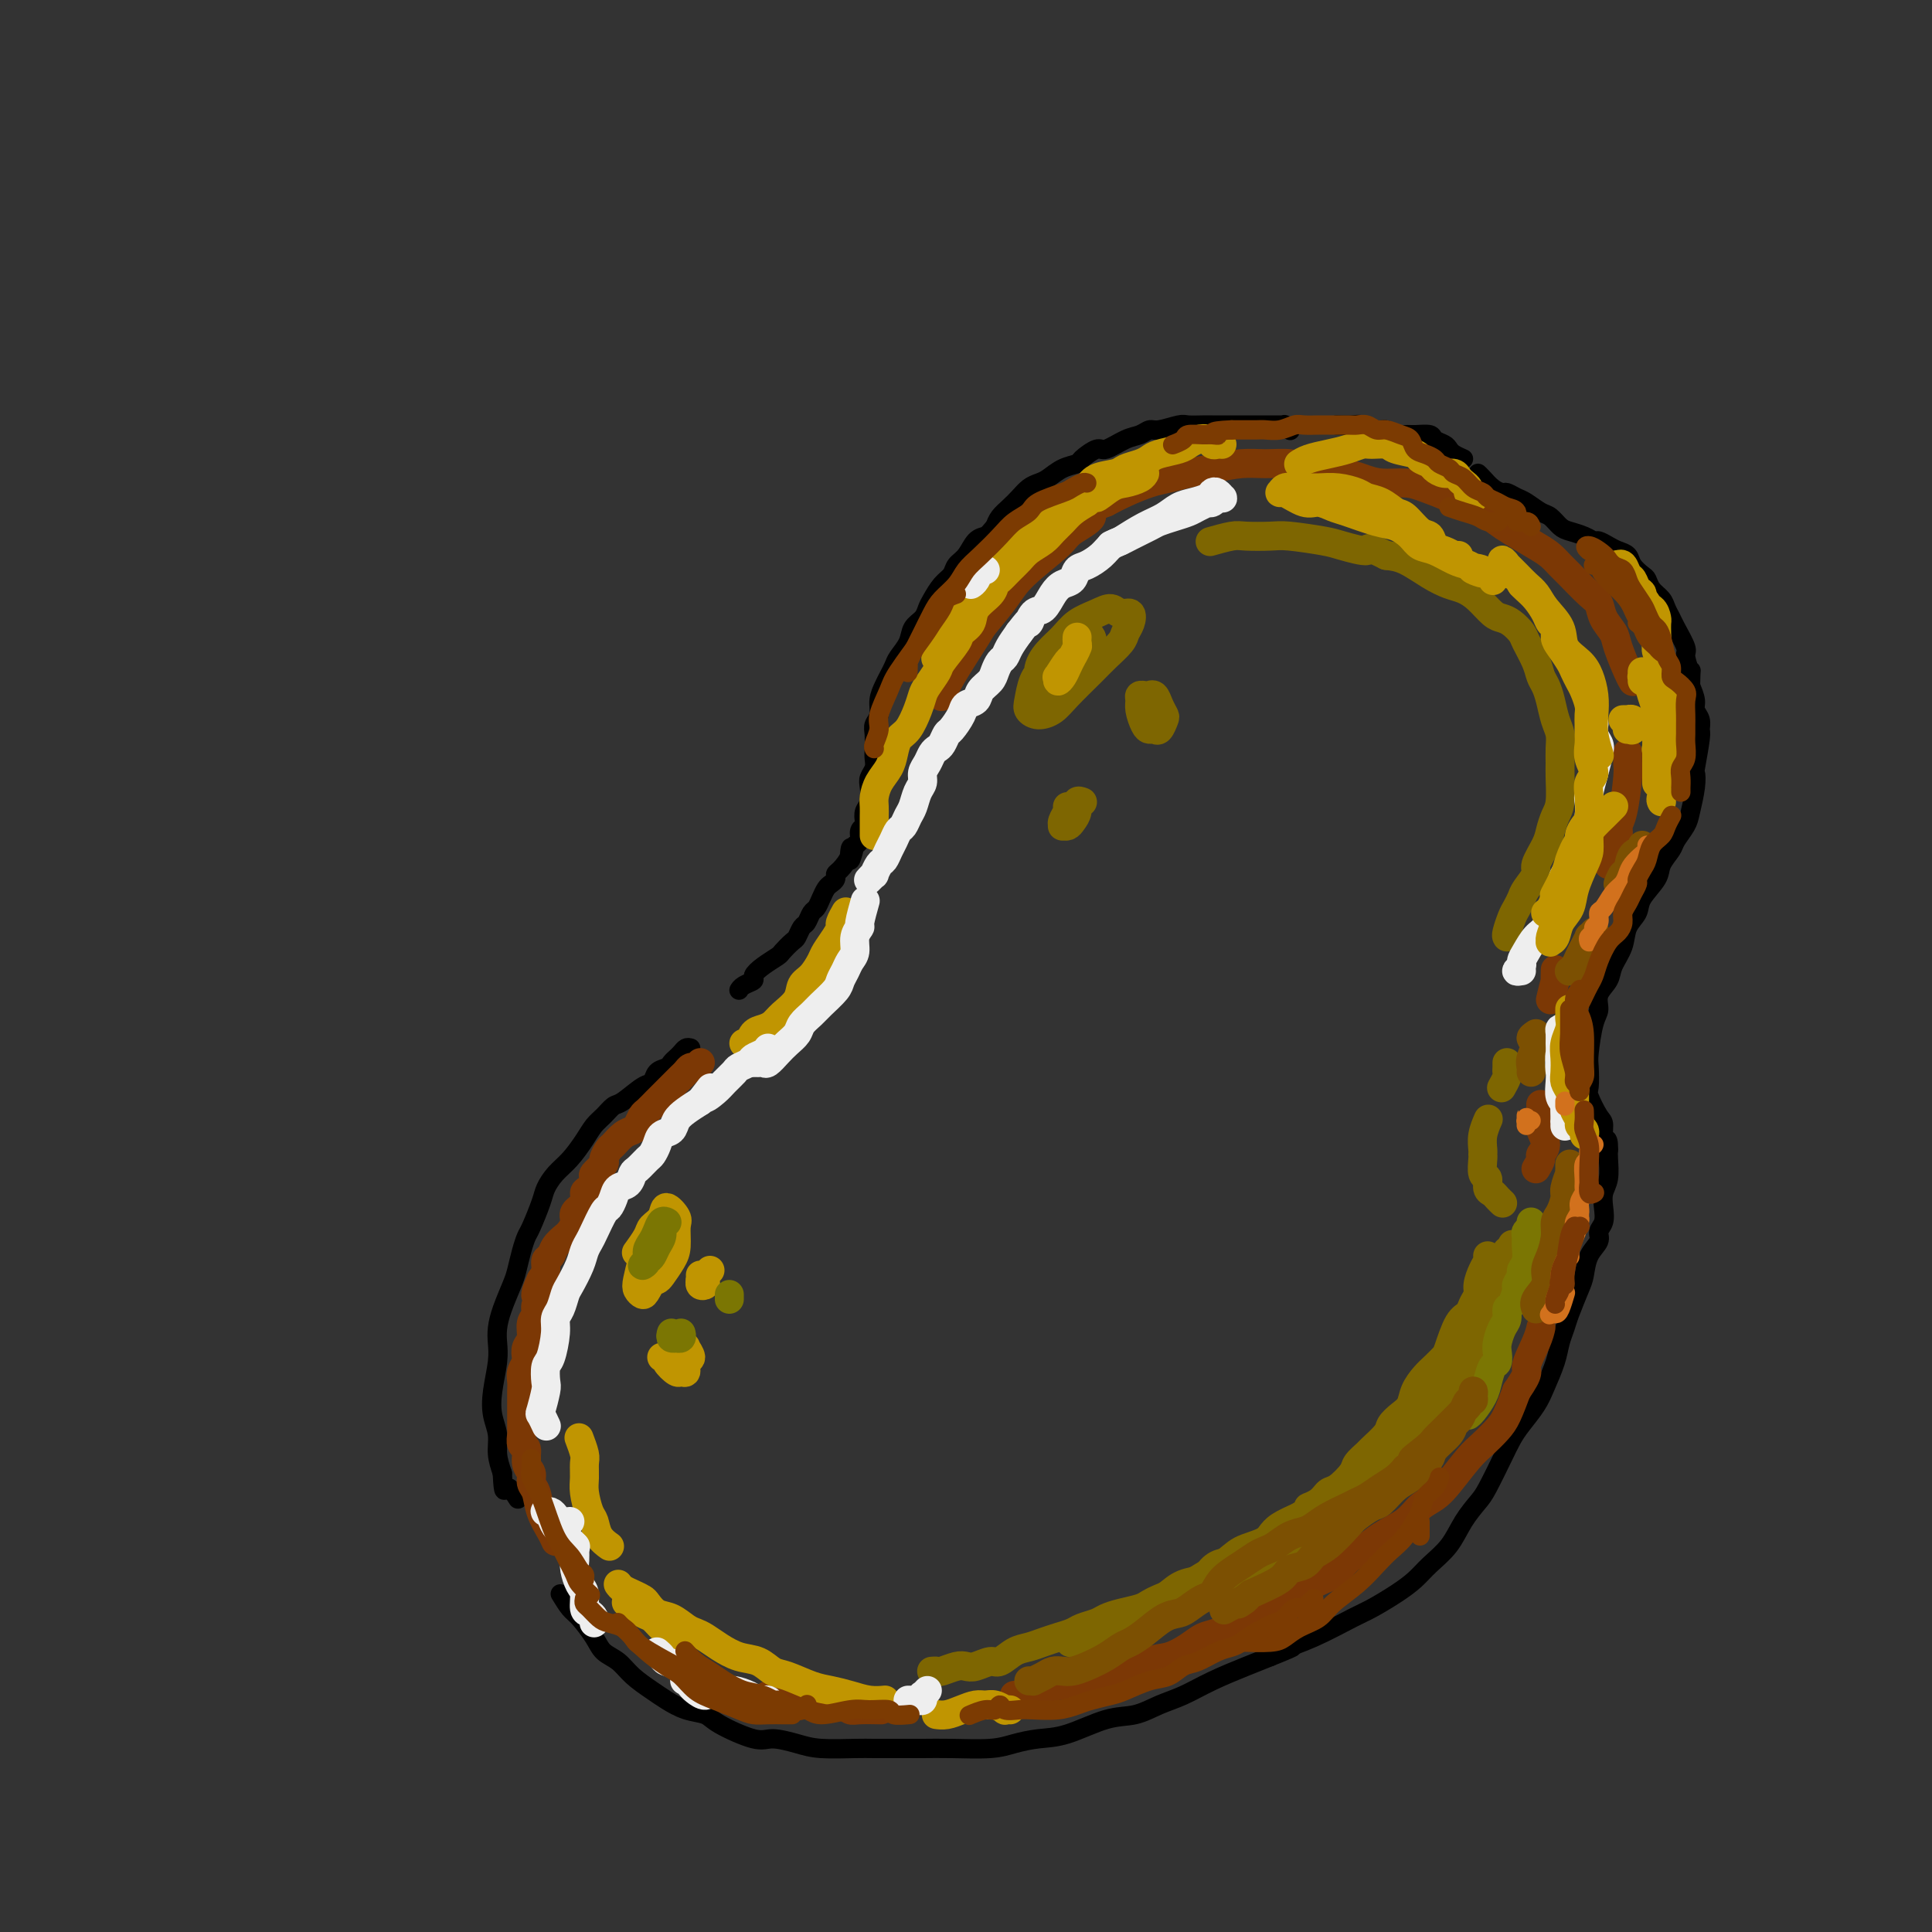 <svg viewBox='0 0 400 400' version='1.1' xmlns='http://www.w3.org/2000/svg' xmlns:xlink='http://www.w3.org/1999/xlink'><rect x="0" y="0" width="400" height="400" fill="#333333" stroke="none"/><g fill='none' stroke='rgb(0,0,0)' stroke-width='4' stroke-linecap='round' stroke-linejoin='round'><path d='M267,89c0.117,0.113 0.234,0.226 0,0c-0.234,-0.226 -0.820,-0.793 -1,-1c-0.180,-0.207 0.046,-0.056 0,0c-0.046,0.056 -0.365,0.015 -1,0c-0.635,-0.015 -1.588,-0.004 -2,0c-0.412,0.004 -0.284,0.001 -1,0c-0.716,-0.001 -2.276,-0.000 -3,0c-0.724,0.000 -0.613,0.000 -1,0c-0.387,-0.000 -1.271,-0.000 -2,0c-0.729,0.000 -1.302,0.000 -2,0c-0.698,-0.000 -1.522,-0.001 -2,0c-0.478,0.001 -0.611,0.004 -1,0c-0.389,-0.004 -1.035,-0.016 -2,0c-0.965,0.016 -2.250,0.060 -3,0c-0.750,-0.060 -0.965,-0.225 -2,0c-1.035,0.225 -2.890,0.839 -4,1c-1.110,0.161 -1.475,-0.130 -2,0c-0.525,0.130 -1.209,0.683 -2,1c-0.791,0.317 -1.688,0.400 -3,1c-1.312,0.600 -3.040,1.718 -4,2c-0.960,0.282 -1.153,-0.272 -2,0c-0.847,0.272 -2.348,1.368 -3,2c-0.652,0.632 -0.454,0.798 -1,1c-0.546,0.202 -1.837,0.438 -3,1c-1.163,0.562 -2.198,1.449 -3,2c-0.802,0.551 -1.370,0.766 -2,1c-0.630,0.234 -1.321,0.485 -2,1c-0.679,0.515 -1.347,1.293 -2,2c-0.653,0.707 -1.291,1.344 -2,2c-0.709,0.656 -1.488,1.330 -2,2c-0.512,0.670 -0.756,1.335 -1,2'/><path d='M206,109c-1.439,1.672 -1.537,1.852 -2,2c-0.463,0.148 -1.293,0.265 -2,1c-0.707,0.735 -1.292,2.087 -2,3c-0.708,0.913 -1.538,1.385 -2,2c-0.462,0.615 -0.557,1.372 -1,2c-0.443,0.628 -1.236,1.126 -2,2c-0.764,0.874 -1.499,2.124 -2,3c-0.501,0.876 -0.768,1.379 -1,2c-0.232,0.621 -0.429,1.359 -1,2c-0.571,0.641 -1.515,1.183 -2,2c-0.485,0.817 -0.511,1.909 -1,3c-0.489,1.091 -1.442,2.182 -2,3c-0.558,0.818 -0.723,1.364 -1,2c-0.277,0.636 -0.666,1.364 -1,2c-0.334,0.636 -0.611,1.181 -1,2c-0.389,0.819 -0.889,1.914 -1,3c-0.111,1.086 0.166,2.164 0,3c-0.166,0.836 -0.776,1.431 -1,2c-0.224,0.569 -0.064,1.111 0,2c0.064,0.889 0.031,2.124 0,3c-0.031,0.876 -0.060,1.393 0,2c0.060,0.607 0.208,1.303 0,2c-0.208,0.697 -0.774,1.395 -1,2c-0.226,0.605 -0.112,1.118 0,2c0.112,0.882 0.222,2.133 0,3c-0.222,0.867 -0.777,1.349 -1,2c-0.223,0.651 -0.115,1.470 0,2c0.115,0.530 0.237,0.771 0,1c-0.237,0.229 -0.833,0.446 -1,1c-0.167,0.554 0.095,1.444 0,2c-0.095,0.556 -0.548,0.778 -1,1'/><path d='M177,175c-1.337,5.626 -1.181,2.190 -1,1c0.181,-1.190 0.385,-0.134 0,1c-0.385,1.134 -1.360,2.344 -2,3c-0.640,0.656 -0.945,0.756 -1,1c-0.055,0.244 0.140,0.633 0,1c-0.140,0.367 -0.615,0.713 -1,1c-0.385,0.287 -0.681,0.515 -1,1c-0.319,0.485 -0.663,1.228 -1,2c-0.337,0.772 -0.668,1.573 -1,2c-0.332,0.427 -0.665,0.481 -1,1c-0.335,0.519 -0.671,1.505 -1,2c-0.329,0.495 -0.650,0.499 -1,1c-0.350,0.501 -0.730,1.499 -1,2c-0.270,0.501 -0.430,0.505 -1,1c-0.570,0.495 -1.548,1.481 -2,2c-0.452,0.519 -0.376,0.573 -1,1c-0.624,0.427 -1.947,1.228 -3,2c-1.053,0.772 -1.838,1.513 -2,2c-0.162,0.487 0.297,0.718 0,1c-0.297,0.282 -1.349,0.614 -2,1c-0.651,0.386 -0.900,0.824 -1,1c-0.100,0.176 -0.050,0.088 0,0'/><path d='M143,217c-0.333,-0.089 -0.665,-0.178 -1,0c-0.335,0.178 -0.671,0.624 -1,1c-0.329,0.376 -0.651,0.682 -1,1c-0.349,0.318 -0.724,0.646 -1,1c-0.276,0.354 -0.452,0.732 -1,1c-0.548,0.268 -1.470,0.424 -2,1c-0.530,0.576 -0.670,1.572 -1,2c-0.330,0.428 -0.851,0.288 -2,1c-1.149,0.712 -2.926,2.276 -4,3c-1.074,0.724 -1.445,0.609 -2,1c-0.555,0.391 -1.293,1.287 -2,2c-0.707,0.713 -1.384,1.244 -2,2c-0.616,0.756 -1.172,1.736 -2,3c-0.828,1.264 -1.927,2.811 -3,4c-1.073,1.189 -2.119,2.019 -3,3c-0.881,0.981 -1.598,2.113 -2,3c-0.402,0.887 -0.489,1.529 -1,3c-0.511,1.471 -1.445,3.771 -2,5c-0.555,1.229 -0.730,1.388 -1,2c-0.270,0.612 -0.636,1.675 -1,3c-0.364,1.325 -0.725,2.910 -1,4c-0.275,1.090 -0.465,1.686 -1,3c-0.535,1.314 -1.415,3.348 -2,5c-0.585,1.652 -0.876,2.924 -1,4c-0.124,1.076 -0.082,1.957 0,3c0.082,1.043 0.203,2.249 0,4c-0.203,1.751 -0.731,4.046 -1,6c-0.269,1.954 -0.278,3.565 0,5c0.278,1.435 0.844,2.694 1,4c0.156,1.306 -0.098,2.659 0,4c0.098,1.341 0.549,2.671 1,4'/><path d='M104,305c0.262,5.202 0.417,3.208 1,3c0.583,-0.208 1.595,1.369 2,2c0.405,0.631 0.202,0.315 0,0'/><path d='M116,330c0.699,1.141 1.398,2.283 2,3c0.602,0.717 1.108,1.010 2,2c0.892,0.990 2.171,2.678 3,4c0.829,1.322 1.207,2.279 2,3c0.793,0.721 1.999,1.205 3,2c1.001,0.795 1.795,1.900 3,3c1.205,1.100 2.822,2.194 4,3c1.178,0.806 1.919,1.324 3,2c1.081,0.676 2.503,1.511 4,2c1.497,0.489 3.068,0.631 4,1c0.932,0.369 1.225,0.964 3,2c1.775,1.036 5.031,2.512 7,3c1.969,0.488 2.650,-0.013 4,0c1.350,0.013 3.368,0.539 5,1c1.632,0.461 2.879,0.856 5,1c2.121,0.144 5.116,0.039 7,0c1.884,-0.039 2.657,-0.010 4,0c1.343,0.010 3.257,-0.000 5,0c1.743,0.000 3.315,0.011 5,0c1.685,-0.011 3.483,-0.042 6,0c2.517,0.042 5.754,0.158 8,0c2.246,-0.158 3.503,-0.591 5,-1c1.497,-0.409 3.236,-0.795 5,-1c1.764,-0.205 3.555,-0.228 6,-1c2.445,-0.772 5.544,-2.293 8,-3c2.456,-0.707 4.270,-0.602 6,-1c1.730,-0.398 3.375,-1.300 5,-2c1.625,-0.700 3.229,-1.198 5,-2c1.771,-0.802 3.707,-1.908 6,-3c2.293,-1.092 4.941,-2.169 7,-3c2.059,-0.831 3.530,-1.415 5,-2'/><path d='M263,343c7.217,-2.866 4.261,-2.031 4,-2c-0.261,0.031 2.174,-0.743 5,-2c2.826,-1.257 6.043,-2.996 8,-4c1.957,-1.004 2.652,-1.271 4,-2c1.348,-0.729 3.347,-1.920 5,-3c1.653,-1.080 2.961,-2.050 4,-3c1.039,-0.950 1.810,-1.879 3,-3c1.190,-1.121 2.798,-2.435 4,-4c1.202,-1.565 1.999,-3.381 3,-5c1.001,-1.619 2.207,-3.041 3,-4c0.793,-0.959 1.175,-1.456 2,-3c0.825,-1.544 2.094,-4.134 3,-6c0.906,-1.866 1.451,-3.009 2,-4c0.549,-0.991 1.103,-1.829 2,-3c0.897,-1.171 2.139,-2.673 3,-4c0.861,-1.327 1.343,-2.478 2,-4c0.657,-1.522 1.489,-3.416 2,-5c0.511,-1.584 0.701,-2.859 1,-4c0.299,-1.141 0.709,-2.146 1,-3c0.291,-0.854 0.464,-1.555 1,-3c0.536,-1.445 1.435,-3.633 2,-5c0.565,-1.367 0.796,-1.912 1,-3c0.204,-1.088 0.381,-2.717 1,-4c0.619,-1.283 1.682,-2.220 2,-3c0.318,-0.780 -0.107,-1.404 0,-2c0.107,-0.596 0.747,-1.164 1,-2c0.253,-0.836 0.120,-1.939 0,-3c-0.120,-1.061 -0.228,-2.078 0,-3c0.228,-0.922 0.792,-1.748 1,-3c0.208,-1.252 0.059,-2.929 0,-4c-0.059,-1.071 -0.030,-1.535 0,-2'/><path d='M333,238c0.075,-3.227 -0.736,-1.793 -1,-2c-0.264,-0.207 0.021,-2.055 0,-3c-0.021,-0.945 -0.346,-0.987 -1,-2c-0.654,-1.013 -1.637,-2.995 -2,-4c-0.363,-1.005 -0.107,-1.031 0,-2c0.107,-0.969 0.065,-2.881 0,-4c-0.065,-1.119 -0.154,-1.444 0,-3c0.154,-1.556 0.551,-4.345 1,-6c0.449,-1.655 0.950,-2.178 1,-3c0.050,-0.822 -0.353,-1.942 0,-3c0.353,-1.058 1.461,-2.054 2,-3c0.539,-0.946 0.509,-1.841 1,-3c0.491,-1.159 1.501,-2.582 2,-4c0.499,-1.418 0.486,-2.830 1,-4c0.514,-1.170 1.556,-2.099 2,-3c0.444,-0.901 0.289,-1.773 1,-3c0.711,-1.227 2.288,-2.807 3,-4c0.712,-1.193 0.558,-1.997 1,-3c0.442,-1.003 1.481,-2.204 2,-3c0.519,-0.796 0.518,-1.188 1,-2c0.482,-0.812 1.449,-2.044 2,-3c0.551,-0.956 0.687,-1.636 1,-3c0.313,-1.364 0.801,-3.411 1,-5c0.199,-1.589 0.107,-2.719 0,-3c-0.107,-0.281 -0.229,0.286 0,-1c0.229,-1.286 0.808,-4.427 1,-6c0.192,-1.573 -0.004,-1.579 0,-2c0.004,-0.421 0.207,-1.257 0,-2c-0.207,-0.743 -0.825,-1.392 -1,-2c-0.175,-0.608 0.093,-1.174 0,-2c-0.093,-0.826 -0.546,-1.913 -1,-3'/><path d='M350,142c0.069,-4.537 0.240,-2.878 0,-3c-0.240,-0.122 -0.891,-2.025 -1,-3c-0.109,-0.975 0.323,-1.024 0,-2c-0.323,-0.976 -1.400,-2.880 -2,-4c-0.600,-1.120 -0.724,-1.456 -1,-2c-0.276,-0.544 -0.703,-1.297 -1,-2c-0.297,-0.703 -0.465,-1.357 -1,-2c-0.535,-0.643 -1.438,-1.275 -2,-2c-0.562,-0.725 -0.784,-1.542 -1,-2c-0.216,-0.458 -0.428,-0.556 -1,-1c-0.572,-0.444 -1.505,-1.233 -2,-2c-0.495,-0.767 -0.552,-1.511 -1,-2c-0.448,-0.489 -1.288,-0.722 -2,-1c-0.712,-0.278 -1.297,-0.599 -2,-1c-0.703,-0.401 -1.525,-0.880 -2,-1c-0.475,-0.120 -0.603,0.118 -1,0c-0.397,-0.118 -1.064,-0.594 -2,-1c-0.936,-0.406 -2.141,-0.743 -3,-1c-0.859,-0.257 -1.370,-0.436 -2,-1c-0.630,-0.564 -1.377,-1.514 -2,-2c-0.623,-0.486 -1.122,-0.508 -2,-1c-0.878,-0.492 -2.136,-1.454 -3,-2c-0.864,-0.546 -1.334,-0.675 -2,-1c-0.666,-0.325 -1.527,-0.847 -2,-1c-0.473,-0.153 -0.558,0.064 -1,0c-0.442,-0.064 -1.243,-0.409 -2,-1c-0.757,-0.591 -1.471,-1.426 -2,-2c-0.529,-0.574 -0.873,-0.885 -1,-1c-0.127,-0.115 -0.036,-0.033 0,0c0.036,0.033 0.018,0.016 0,0'/><path d='M303,95c-0.747,-0.334 -1.494,-0.668 -2,-1c-0.506,-0.332 -0.772,-0.663 -1,-1c-0.228,-0.337 -0.417,-0.679 -1,-1c-0.583,-0.321 -1.560,-0.621 -2,-1c-0.440,-0.379 -0.345,-0.838 -1,-1c-0.655,-0.162 -2.061,-0.028 -3,0c-0.939,0.028 -1.410,-0.049 -2,0c-0.590,0.049 -1.297,0.223 -2,0c-0.703,-0.223 -1.401,-0.844 -2,-1c-0.599,-0.156 -1.100,0.154 -2,0c-0.900,-0.154 -2.200,-0.773 -3,-1c-0.800,-0.227 -1.100,-0.061 -2,0c-0.900,0.061 -2.400,0.017 -3,0c-0.600,-0.017 -0.300,-0.009 0,0'/></g>
<g fill='none' stroke='rgb(124,56,5)' stroke-width='6' stroke-linecap='round' stroke-linejoin='round'><path d='M145,220c-0.333,0.446 -0.666,0.892 -1,1c-0.334,0.108 -0.671,-0.122 -1,0c-0.329,0.122 -0.652,0.596 -1,1c-0.348,0.404 -0.722,0.737 -1,1c-0.278,0.263 -0.459,0.456 -1,1c-0.541,0.544 -1.440,1.440 -2,2c-0.560,0.560 -0.780,0.784 -1,1c-0.220,0.216 -0.439,0.425 -1,1c-0.561,0.575 -1.462,1.515 -2,2c-0.538,0.485 -0.711,0.515 -1,1c-0.289,0.485 -0.693,1.424 -1,2c-0.307,0.576 -0.517,0.788 -1,1c-0.483,0.212 -1.238,0.423 -2,1c-0.762,0.577 -1.533,1.521 -2,2c-0.467,0.479 -0.632,0.494 -1,1c-0.368,0.506 -0.938,1.501 -1,2c-0.062,0.499 0.386,0.500 0,1c-0.386,0.500 -1.604,1.499 -2,2c-0.396,0.501 0.030,0.504 0,1c-0.030,0.496 -0.515,1.483 -1,2c-0.485,0.517 -0.970,0.562 -1,1c-0.030,0.438 0.397,1.268 0,2c-0.397,0.732 -1.616,1.365 -2,2c-0.384,0.635 0.066,1.273 0,2c-0.066,0.727 -0.649,1.542 -1,2c-0.351,0.458 -0.472,0.559 -1,1c-0.528,0.441 -1.465,1.220 -2,2c-0.535,0.780 -0.669,1.560 -1,2c-0.331,0.440 -0.858,0.542 -1,1c-0.142,0.458 0.102,1.274 0,2c-0.102,0.726 -0.551,1.363 -1,2'/><path d='M112,265c-2.255,4.917 -0.393,3.208 0,3c0.393,-0.208 -0.683,1.085 -1,2c-0.317,0.915 0.125,1.454 0,2c-0.125,0.546 -0.817,1.101 -1,2c-0.183,0.899 0.143,2.142 0,3c-0.143,0.858 -0.756,1.332 -1,2c-0.244,0.668 -0.118,1.529 0,2c0.118,0.471 0.228,0.550 0,1c-0.228,0.450 -0.793,1.271 -1,2c-0.207,0.729 -0.055,1.368 0,2c0.055,0.632 0.015,1.259 0,2c-0.015,0.741 -0.004,1.598 0,2c0.004,0.402 -0.000,0.350 0,1c0.000,0.650 0.004,2.004 0,3c-0.004,0.996 -0.016,1.636 0,2c0.016,0.364 0.061,0.454 0,1c-0.061,0.546 -0.227,1.550 0,2c0.227,0.450 0.849,0.345 1,1c0.151,0.655 -0.168,2.068 0,3c0.168,0.932 0.822,1.383 1,2c0.178,0.617 -0.120,1.398 0,2c0.120,0.602 0.659,1.023 1,2c0.341,0.977 0.483,2.509 1,4c0.517,1.491 1.408,2.940 2,4c0.592,1.060 0.883,1.731 1,2c0.117,0.269 0.058,0.134 0,0'/><path d='M159,351c0.215,0.032 0.431,0.065 1,0c0.569,-0.065 1.492,-0.227 2,0c0.508,0.227 0.601,0.845 1,1c0.399,0.155 1.105,-0.151 2,0c0.895,0.151 1.981,0.758 3,1c1.019,0.242 1.973,0.117 3,0c1.027,-0.117 2.129,-0.228 3,0c0.871,0.228 1.512,0.793 2,1c0.488,0.207 0.824,0.056 2,0c1.176,-0.056 3.193,-0.016 4,0c0.807,0.016 0.403,0.008 0,0'/><path d='M210,351c0.129,0.121 0.259,0.242 1,0c0.741,-0.242 2.094,-0.849 3,-1c0.906,-0.151 1.366,0.152 2,0c0.634,-0.152 1.441,-0.760 3,-1c1.559,-0.240 3.869,-0.114 5,0c1.131,0.114 1.081,0.214 2,0c0.919,-0.214 2.805,-0.743 4,-1c1.195,-0.257 1.699,-0.244 3,-1c1.301,-0.756 3.399,-2.281 5,-3c1.601,-0.719 2.703,-0.630 4,-1c1.297,-0.370 2.787,-1.198 4,-2c1.213,-0.802 2.149,-1.577 3,-2c0.851,-0.423 1.619,-0.496 3,-1c1.381,-0.504 3.377,-1.441 5,-2c1.623,-0.559 2.875,-0.739 4,-1c1.125,-0.261 2.125,-0.602 3,-1c0.875,-0.398 1.626,-0.854 3,-2c1.374,-1.146 3.370,-2.981 5,-4c1.630,-1.019 2.894,-1.220 4,-2c1.106,-0.780 2.053,-2.138 3,-3c0.947,-0.862 1.895,-1.228 3,-2c1.105,-0.772 2.367,-1.951 4,-3c1.633,-1.049 3.638,-1.968 5,-3c1.362,-1.032 2.083,-2.176 3,-3c0.917,-0.824 2.031,-1.326 3,-2c0.969,-0.674 1.793,-1.519 3,-3c1.207,-1.481 2.799,-3.599 4,-5c1.201,-1.401 2.013,-2.087 3,-3c0.987,-0.913 2.150,-2.054 3,-3c0.850,-0.946 1.386,-1.699 2,-3c0.614,-1.301 1.307,-3.151 2,-5'/><path d='M314,288c2.978,-4.281 1.922,-3.982 2,-5c0.078,-1.018 1.290,-3.351 2,-5c0.710,-1.649 0.917,-2.614 1,-3c0.083,-0.386 0.041,-0.193 0,0'/><path d='M318,242c0.461,-0.771 0.922,-1.542 1,-2c0.078,-0.458 -0.228,-0.603 0,-1c0.228,-0.397 0.989,-1.046 1,-2c0.011,-0.954 -0.729,-2.215 -1,-3c-0.271,-0.785 -0.073,-1.096 0,-2c0.073,-0.904 0.021,-2.401 0,-3c-0.021,-0.599 -0.010,-0.299 0,0'/><path d='M321,207c0.423,-1.750 0.845,-3.500 1,-4c0.155,-0.500 0.042,0.250 0,0c-0.042,-0.250 -0.012,-1.500 0,-2c0.012,-0.500 0.006,-0.250 0,0'/><path d='M333,179c-0.122,-0.319 -0.244,-0.638 0,-1c0.244,-0.362 0.853,-0.767 1,-1c0.147,-0.233 -0.167,-0.293 0,-1c0.167,-0.707 0.815,-2.062 1,-3c0.185,-0.938 -0.094,-1.460 0,-2c0.094,-0.540 0.561,-1.098 1,-3c0.439,-1.902 0.850,-5.149 1,-7c0.150,-1.851 0.040,-2.306 0,-3c-0.040,-0.694 -0.012,-1.627 0,-2c0.012,-0.373 0.006,-0.187 0,0'/><path d='M338,141c0.057,0.094 0.114,0.188 0,0c-0.114,-0.188 -0.397,-0.660 -1,-2c-0.603,-1.340 -1.524,-3.550 -2,-5c-0.476,-1.450 -0.505,-2.139 -1,-3c-0.495,-0.861 -1.455,-1.893 -2,-3c-0.545,-1.107 -0.673,-2.289 -1,-3c-0.327,-0.711 -0.851,-0.952 -2,-2c-1.149,-1.048 -2.923,-2.903 -4,-4c-1.077,-1.097 -1.456,-1.434 -2,-2c-0.544,-0.566 -1.251,-1.360 -2,-2c-0.749,-0.640 -1.540,-1.126 -3,-2c-1.460,-0.874 -3.589,-2.135 -5,-3c-1.411,-0.865 -2.103,-1.335 -3,-2c-0.897,-0.665 -1.999,-1.527 -3,-2c-1.001,-0.473 -1.902,-0.557 -3,-1c-1.098,-0.443 -2.394,-1.246 -4,-2c-1.606,-0.754 -3.521,-1.459 -5,-2c-1.479,-0.541 -2.521,-0.918 -4,-1c-1.479,-0.082 -3.395,0.132 -5,0c-1.605,-0.132 -2.900,-0.610 -4,-1c-1.100,-0.390 -2.003,-0.694 -4,-1c-1.997,-0.306 -5.086,-0.615 -7,-1c-1.914,-0.385 -2.654,-0.846 -4,-1c-1.346,-0.154 -3.297,0.001 -5,0c-1.703,-0.001 -3.157,-0.156 -5,0c-1.843,0.156 -4.075,0.622 -6,1c-1.925,0.378 -3.543,0.668 -5,1c-1.457,0.332 -2.751,0.708 -4,1c-1.249,0.292 -2.452,0.502 -4,1c-1.548,0.498 -3.442,1.285 -5,2c-1.558,0.715 -2.779,1.357 -4,2'/><path d='M229,104c-4.790,1.762 -2.765,2.167 -3,3c-0.235,0.833 -2.728,2.094 -4,3c-1.272,0.906 -1.321,1.459 -3,3c-1.679,1.541 -4.989,4.071 -7,6c-2.011,1.929 -2.725,3.256 -4,5c-1.275,1.744 -3.112,3.904 -4,5c-0.888,1.096 -0.826,1.129 -2,3c-1.174,1.871 -3.585,5.581 -5,8c-1.415,2.419 -1.833,3.548 -2,4c-0.167,0.452 -0.084,0.226 0,0'/></g>
<g fill='none' stroke='rgb(126,102,1)' stroke-width='6' stroke-linecap='round' stroke-linejoin='round'><path d='M193,346c-0.104,0.008 -0.207,0.016 0,0c0.207,-0.016 0.726,-0.056 1,0c0.274,0.056 0.304,0.207 1,0c0.696,-0.207 2.058,-0.772 3,-1c0.942,-0.228 1.463,-0.121 2,0c0.537,0.121 1.091,0.254 2,0c0.909,-0.254 2.172,-0.894 3,-1c0.828,-0.106 1.222,0.322 2,0c0.778,-0.322 1.942,-1.396 3,-2c1.058,-0.604 2.012,-0.739 3,-1c0.988,-0.261 2.012,-0.647 3,-1c0.988,-0.353 1.941,-0.672 3,-1c1.059,-0.328 2.225,-0.665 3,-1c0.775,-0.335 1.160,-0.667 2,-1c0.840,-0.333 2.136,-0.666 3,-1c0.864,-0.334 1.295,-0.667 2,-1c0.705,-0.333 1.683,-0.666 3,-1c1.317,-0.334 2.973,-0.671 4,-1c1.027,-0.329 1.424,-0.652 2,-1c0.576,-0.348 1.330,-0.722 2,-1c0.670,-0.278 1.257,-0.460 2,-1c0.743,-0.540 1.644,-1.439 3,-2c1.356,-0.561 3.167,-0.784 4,-1c0.833,-0.216 0.688,-0.424 1,-1c0.312,-0.576 1.081,-1.519 2,-2c0.919,-0.481 1.988,-0.499 3,-1c1.012,-0.501 1.967,-1.485 3,-2c1.033,-0.515 2.143,-0.561 3,-1c0.857,-0.439 1.462,-1.272 2,-2c0.538,-0.728 1.011,-1.351 2,-2c0.989,-0.649 2.495,-1.325 4,-2'/><path d='M269,314c5.464,-3.363 2.624,-2.270 2,-2c-0.624,0.270 0.969,-0.283 2,-1c1.031,-0.717 1.499,-1.597 2,-2c0.501,-0.403 1.035,-0.330 2,-1c0.965,-0.670 2.360,-2.084 3,-3c0.640,-0.916 0.524,-1.333 1,-2c0.476,-0.667 1.545,-1.582 2,-2c0.455,-0.418 0.297,-0.338 1,-1c0.703,-0.662 2.268,-2.067 3,-3c0.732,-0.933 0.633,-1.394 1,-2c0.367,-0.606 1.200,-1.355 2,-2c0.800,-0.645 1.566,-1.185 2,-2c0.434,-0.815 0.535,-1.906 1,-3c0.465,-1.094 1.293,-2.191 2,-3c0.707,-0.809 1.292,-1.329 2,-2c0.708,-0.671 1.537,-1.492 2,-2c0.463,-0.508 0.559,-0.703 1,-2c0.441,-1.297 1.228,-3.698 2,-5c0.772,-1.302 1.530,-1.507 2,-2c0.470,-0.493 0.651,-1.273 1,-2c0.349,-0.727 0.864,-1.400 1,-2c0.136,-0.600 -0.107,-1.128 0,-2c0.107,-0.872 0.565,-2.089 1,-3c0.435,-0.911 0.848,-1.514 1,-2c0.152,-0.486 0.043,-0.853 0,-1c-0.043,-0.147 -0.022,-0.073 0,0'/><path d='M312,259c0.009,0.319 0.017,0.638 0,1c-0.017,0.362 -0.060,0.769 0,1c0.060,0.231 0.223,0.288 0,1c-0.223,0.712 -0.833,2.081 -1,3c-0.167,0.919 0.110,1.390 0,2c-0.110,0.610 -0.607,1.361 -1,2c-0.393,0.639 -0.682,1.168 -1,2c-0.318,0.832 -0.665,1.969 -1,3c-0.335,1.031 -0.657,1.955 -1,3c-0.343,1.045 -0.708,2.209 -1,3c-0.292,0.791 -0.513,1.209 -1,2c-0.487,0.791 -1.242,1.954 -2,3c-0.758,1.046 -1.520,1.976 -2,3c-0.480,1.024 -0.677,2.142 -1,3c-0.323,0.858 -0.773,1.456 -1,2c-0.227,0.544 -0.233,1.032 -1,2c-0.767,0.968 -2.296,2.414 -3,3c-0.704,0.586 -0.583,0.313 -1,1c-0.417,0.687 -1.371,2.335 -2,3c-0.629,0.665 -0.931,0.348 -2,1c-1.069,0.652 -2.905,2.272 -4,3c-1.095,0.728 -1.450,0.564 -2,1c-0.550,0.436 -1.295,1.472 -2,2c-0.705,0.528 -1.368,0.546 -2,1c-0.632,0.454 -1.231,1.343 -2,2c-0.769,0.657 -1.706,1.082 -3,2c-1.294,0.918 -2.943,2.329 -4,3c-1.057,0.671 -1.520,0.603 -2,1c-0.480,0.397 -0.975,1.261 -2,2c-1.025,0.739 -2.578,1.354 -4,2c-1.422,0.646 -2.711,1.323 -4,2'/><path d='M259,324c-6.605,4.905 -3.616,2.666 -3,2c0.616,-0.666 -1.140,0.241 -2,1c-0.860,0.759 -0.825,1.368 -2,2c-1.175,0.632 -3.560,1.285 -5,2c-1.440,0.715 -1.934,1.490 -3,2c-1.066,0.510 -2.703,0.753 -4,1c-1.297,0.247 -2.254,0.497 -4,1c-1.746,0.503 -4.283,1.259 -6,2c-1.717,0.741 -2.616,1.469 -4,2c-1.384,0.531 -3.253,0.866 -4,1c-0.747,0.134 -0.374,0.067 0,0'/><path d='M231,335c0.581,0.011 1.163,0.023 2,0c0.837,-0.023 1.931,-0.079 4,-1c2.069,-0.921 5.114,-2.706 7,-4c1.886,-1.294 2.612,-2.097 4,-3c1.388,-0.903 3.438,-1.907 5,-3c1.562,-1.093 2.637,-2.274 4,-3c1.363,-0.726 3.015,-0.995 5,-2c1.985,-1.005 4.304,-2.745 6,-4c1.696,-1.255 2.768,-2.024 4,-3c1.232,-0.976 2.623,-2.158 4,-3c1.377,-0.842 2.738,-1.345 4,-2c1.262,-0.655 2.424,-1.461 4,-3c1.576,-1.539 3.567,-3.812 5,-5c1.433,-1.188 2.309,-1.290 3,-2c0.691,-0.710 1.196,-2.028 2,-3c0.804,-0.972 1.906,-1.598 3,-3c1.094,-1.402 2.181,-3.579 3,-5c0.819,-1.421 1.371,-2.085 2,-3c0.629,-0.915 1.334,-2.082 2,-3c0.666,-0.918 1.292,-1.587 2,-3c0.708,-1.413 1.499,-3.570 2,-5c0.501,-1.430 0.712,-2.131 1,-3c0.288,-0.869 0.652,-1.904 1,-3c0.348,-1.096 0.681,-2.253 1,-3c0.319,-0.747 0.624,-1.086 1,-2c0.376,-0.914 0.822,-2.404 1,-3c0.178,-0.596 0.089,-0.298 0,0'/><path d='M311,249c0.092,0.087 0.183,0.174 0,0c-0.183,-0.174 -0.641,-0.608 -1,-1c-0.359,-0.392 -0.618,-0.742 -1,-1c-0.382,-0.258 -0.887,-0.422 -1,-1c-0.113,-0.578 0.166,-1.568 0,-2c-0.166,-0.432 -0.778,-0.306 -1,-1c-0.222,-0.694 -0.056,-2.207 0,-3c0.056,-0.793 0.001,-0.864 0,-1c-0.001,-0.136 0.051,-0.335 0,-1c-0.051,-0.665 -0.206,-1.794 0,-3c0.206,-1.206 0.773,-2.487 1,-3c0.227,-0.513 0.113,-0.256 0,0'/><path d='M311,225c-0.113,0.202 -0.226,0.404 0,0c0.226,-0.404 0.793,-1.415 1,-2c0.207,-0.585 0.056,-0.744 0,-1c-0.056,-0.256 -0.015,-0.607 0,-1c0.015,-0.393 0.004,-0.826 0,-1c-0.004,-0.174 -0.002,-0.087 0,0'/><path d='M312,194c-0.090,-0.130 -0.180,-0.260 0,-1c0.180,-0.740 0.631,-2.089 1,-3c0.369,-0.911 0.657,-1.383 1,-2c0.343,-0.617 0.740,-1.379 1,-2c0.260,-0.621 0.384,-1.099 1,-2c0.616,-0.901 1.723,-2.223 2,-3c0.277,-0.777 -0.276,-1.010 0,-2c0.276,-0.990 1.380,-2.737 2,-4c0.620,-1.263 0.755,-2.042 1,-3c0.245,-0.958 0.601,-2.094 1,-3c0.399,-0.906 0.840,-1.583 1,-3c0.160,-1.417 0.040,-3.575 0,-5c-0.040,-1.425 0.000,-2.117 0,-3c-0.000,-0.883 -0.041,-1.955 0,-3c0.041,-1.045 0.166,-2.061 0,-3c-0.166,-0.939 -0.621,-1.800 -1,-3c-0.379,-1.200 -0.683,-2.738 -1,-4c-0.317,-1.262 -0.647,-2.249 -1,-3c-0.353,-0.751 -0.727,-1.266 -1,-2c-0.273,-0.734 -0.443,-1.689 -1,-3c-0.557,-1.311 -1.499,-2.980 -2,-4c-0.501,-1.020 -0.560,-1.393 -1,-2c-0.440,-0.607 -1.262,-1.448 -2,-2c-0.738,-0.552 -1.393,-0.816 -2,-1c-0.607,-0.184 -1.165,-0.289 -2,-1c-0.835,-0.711 -1.949,-2.029 -3,-3c-1.051,-0.971 -2.041,-1.594 -3,-2c-0.959,-0.406 -1.886,-0.593 -3,-1c-1.114,-0.407 -2.415,-1.033 -4,-2c-1.585,-0.967 -3.453,-2.276 -5,-3c-1.547,-0.724 -2.774,-0.862 -4,-1'/><path d='M287,115c-4.663,-2.344 -3.319,-1.202 -4,-1c-0.681,0.202 -3.387,-0.534 -5,-1c-1.613,-0.466 -2.135,-0.662 -4,-1c-1.865,-0.338 -5.075,-0.819 -7,-1c-1.925,-0.181 -2.566,-0.062 -4,0c-1.434,0.062 -3.663,0.068 -5,0c-1.337,-0.068 -1.783,-0.211 -3,0c-1.217,0.211 -3.205,0.774 -4,1c-0.795,0.226 -0.398,0.113 0,0'/><path d='M225,129c-0.388,-0.033 -0.775,-0.066 -1,0c-0.225,0.066 -0.287,0.232 -1,1c-0.713,0.768 -2.075,2.138 -3,3c-0.925,0.862 -1.412,1.214 -2,2c-0.588,0.786 -1.277,2.005 -2,3c-0.723,0.995 -1.480,1.767 -2,3c-0.520,1.233 -0.802,2.926 -1,4c-0.198,1.074 -0.313,1.529 0,2c0.313,0.471 1.055,0.958 2,1c0.945,0.042 2.092,-0.363 3,-1c0.908,-0.637 1.577,-1.508 3,-3c1.423,-1.492 3.600,-3.607 5,-5c1.400,-1.393 2.023,-2.066 3,-3c0.977,-0.934 2.308,-2.130 3,-3c0.692,-0.870 0.744,-1.414 1,-2c0.256,-0.586 0.716,-1.212 1,-2c0.284,-0.788 0.393,-1.737 0,-2c-0.393,-0.263 -1.287,0.159 -2,0c-0.713,-0.159 -1.244,-0.900 -2,-1c-0.756,-0.100 -1.738,0.440 -3,1c-1.262,0.560 -2.804,1.141 -4,2c-1.196,0.859 -2.046,1.996 -3,3c-0.954,1.004 -2.011,1.874 -3,3c-0.989,1.126 -1.909,2.507 -2,4c-0.091,1.493 0.647,3.099 1,4c0.353,0.901 0.321,1.097 1,1c0.679,-0.097 2.067,-0.488 3,-1c0.933,-0.512 1.409,-1.146 2,-2c0.591,-0.854 1.295,-1.927 2,-3'/><path d='M224,138c1.676,-1.576 1.865,-3.017 2,-4c0.135,-0.983 0.215,-1.509 0,-2c-0.215,-0.491 -0.726,-0.947 -1,-1c-0.274,-0.053 -0.312,0.298 -1,1c-0.688,0.702 -2.027,1.754 -3,3c-0.973,1.246 -1.580,2.684 -2,3c-0.420,0.316 -0.651,-0.492 -1,0c-0.349,0.492 -0.814,2.283 -1,3c-0.186,0.717 -0.093,0.358 0,0'/><path d='M237,144c0.115,0.020 0.230,0.040 0,0c-0.230,-0.040 -0.805,-0.140 -1,0c-0.195,0.140 -0.011,0.520 0,1c0.011,0.480 -0.152,1.059 0,2c0.152,0.941 0.619,2.245 1,3c0.381,0.755 0.677,0.960 1,1c0.323,0.040 0.672,-0.086 1,0c0.328,0.086 0.635,0.383 1,0c0.365,-0.383 0.788,-1.448 1,-2c0.212,-0.552 0.215,-0.593 0,-1c-0.215,-0.407 -0.646,-1.181 -1,-2c-0.354,-0.819 -0.631,-1.684 -1,-2c-0.369,-0.316 -0.831,-0.085 -1,0c-0.169,0.085 -0.045,0.023 0,0c0.045,-0.023 0.012,-0.006 0,0c-0.012,0.006 -0.003,0.002 0,0c0.003,-0.002 0.002,-0.001 0,0'/><path d='M221,167c0.115,0.227 0.230,0.454 0,1c-0.230,0.546 -0.805,1.412 -1,2c-0.195,0.588 -0.010,0.898 0,1c0.010,0.102 -0.156,-0.005 0,0c0.156,0.005 0.634,0.120 1,0c0.366,-0.120 0.620,-0.477 1,-1c0.380,-0.523 0.885,-1.212 1,-2c0.115,-0.788 -0.161,-1.674 0,-2c0.161,-0.326 0.760,-0.093 1,0c0.240,0.093 0.120,0.047 0,0'/></g>
<g fill='none' stroke='rgb(192,149,1)' stroke-width='6' stroke-linecap='round' stroke-linejoin='round'><path d='M136,254c0.089,-0.039 0.178,-0.078 0,0c-0.178,0.078 -0.623,0.272 -1,1c-0.377,0.728 -0.686,1.989 -1,3c-0.314,1.011 -0.632,1.773 -1,3c-0.368,1.227 -0.785,2.918 -1,4c-0.215,1.082 -0.228,1.554 0,2c0.228,0.446 0.695,0.866 1,1c0.305,0.134 0.447,-0.020 1,-1c0.553,-0.980 1.517,-2.788 2,-4c0.483,-1.212 0.484,-1.828 1,-3c0.516,-1.172 1.548,-2.899 2,-4c0.452,-1.101 0.324,-1.575 0,-2c-0.324,-0.425 -0.843,-0.802 -1,-1c-0.157,-0.198 0.048,-0.217 0,0c-0.048,0.217 -0.349,0.671 -1,2c-0.651,1.329 -1.650,3.532 -2,5c-0.350,1.468 -0.049,2.202 0,3c0.049,0.798 -0.155,1.660 0,2c0.155,0.340 0.668,0.158 1,0c0.332,-0.158 0.483,-0.292 1,-1c0.517,-0.708 1.399,-1.988 2,-3c0.601,-1.012 0.919,-1.754 1,-3c0.081,-1.246 -0.076,-2.997 0,-4c0.076,-1.003 0.387,-1.259 0,-2c-0.387,-0.741 -1.470,-1.967 -2,-2c-0.530,-0.033 -0.507,1.126 -1,2c-0.493,0.874 -1.503,1.461 -2,2c-0.497,0.539 -0.480,1.030 -1,2c-0.520,0.970 -1.577,2.420 -2,3c-0.423,0.580 -0.211,0.290 0,0'/><path d='M147,263c-0.307,0.302 -0.614,0.603 -1,1c-0.386,0.397 -0.850,0.888 -1,1c-0.150,0.112 0.013,-0.156 0,0c-0.013,0.156 -0.203,0.735 0,1c0.203,0.265 0.800,0.215 1,0c0.200,-0.215 0.002,-0.594 0,-1c-0.002,-0.406 0.192,-0.840 0,-1c-0.192,-0.160 -0.769,-0.046 -1,0c-0.231,0.046 -0.115,0.023 0,0'/><path d='M137,281c0.478,-0.051 0.955,-0.103 1,0c0.045,0.103 -0.343,0.360 0,1c0.343,0.640 1.417,1.662 2,2c0.583,0.338 0.674,-0.008 1,0c0.326,0.008 0.887,0.370 1,0c0.113,-0.370 -0.222,-1.472 0,-2c0.222,-0.528 1.002,-0.481 1,-1c-0.002,-0.519 -0.785,-1.603 -1,-2c-0.215,-0.397 0.138,-0.106 0,0c-0.138,0.106 -0.768,0.029 -1,0c-0.232,-0.029 -0.066,-0.008 0,0c0.066,0.008 0.033,0.004 0,0'/><path d='M120,298c-0.114,-0.299 -0.227,-0.598 0,0c0.227,0.598 0.796,2.093 1,3c0.204,0.907 0.044,1.225 0,2c-0.044,0.775 0.028,2.007 0,3c-0.028,0.993 -0.158,1.748 0,3c0.158,1.252 0.603,3.001 1,4c0.397,0.999 0.746,1.247 1,2c0.254,0.753 0.415,2.010 1,3c0.585,0.990 1.596,1.711 2,2c0.404,0.289 0.202,0.144 0,0'/><path d='M128,328c0.252,0.336 0.503,0.671 1,1c0.497,0.329 1.238,0.650 2,1c0.762,0.350 1.545,0.727 2,1c0.455,0.273 0.583,0.440 1,1c0.417,0.560 1.122,1.511 2,2c0.878,0.489 1.928,0.515 3,1c1.072,0.485 2.166,1.429 3,2c0.834,0.571 1.409,0.768 2,1c0.591,0.232 1.197,0.500 2,1c0.803,0.500 1.802,1.232 3,2c1.198,0.768 2.596,1.571 4,2c1.404,0.429 2.815,0.482 4,1c1.185,0.518 2.143,1.501 3,2c0.857,0.499 1.611,0.516 3,1c1.389,0.484 3.413,1.436 5,2c1.587,0.564 2.737,0.739 4,1c1.263,0.261 2.637,0.606 4,1c1.363,0.394 2.713,0.837 4,1c1.287,0.163 2.511,0.047 3,0c0.489,-0.047 0.245,-0.023 0,0'/><path d='M209,354c0.126,0.008 0.252,0.016 0,0c-0.252,-0.016 -0.882,-0.058 -1,0c-0.118,0.058 0.275,0.214 0,0c-0.275,-0.214 -1.218,-0.800 -2,-1c-0.782,-0.200 -1.404,-0.015 -2,0c-0.596,0.015 -1.165,-0.140 -2,0c-0.835,0.140 -1.935,0.573 -3,1c-1.065,0.427 -2.094,0.846 -3,1c-0.906,0.154 -1.687,0.044 -2,0c-0.313,-0.044 -0.156,-0.022 0,0'/><path d='M140,341c-0.470,-0.355 -0.939,-0.710 -1,-1c-0.061,-0.290 0.288,-0.516 0,-1c-0.288,-0.484 -1.213,-1.226 -2,-2c-0.787,-0.774 -1.438,-1.578 -2,-2c-0.562,-0.422 -1.036,-0.460 -2,-1c-0.964,-0.540 -2.418,-1.583 -3,-2c-0.582,-0.417 -0.291,-0.209 0,0'/><path d='M154,216c0.357,0.201 0.713,0.403 1,0c0.287,-0.403 0.504,-1.409 1,-2c0.496,-0.591 1.270,-0.767 2,-1c0.730,-0.233 1.417,-0.522 2,-1c0.583,-0.478 1.063,-1.143 2,-2c0.937,-0.857 2.330,-1.905 3,-3c0.670,-1.095 0.617,-2.236 1,-3c0.383,-0.764 1.203,-1.150 2,-2c0.797,-0.850 1.572,-2.163 2,-3c0.428,-0.837 0.511,-1.198 1,-2c0.489,-0.802 1.385,-2.044 2,-3c0.615,-0.956 0.948,-1.628 1,-2c0.052,-0.372 -0.178,-0.446 0,-1c0.178,-0.554 0.765,-1.587 1,-2c0.235,-0.413 0.117,-0.207 0,0'/><path d='M181,173c-0.000,-0.213 -0.001,-0.426 0,-1c0.001,-0.574 0.002,-1.507 0,-2c-0.002,-0.493 -0.008,-0.544 0,-1c0.008,-0.456 0.030,-1.318 0,-2c-0.030,-0.682 -0.111,-1.184 0,-2c0.111,-0.816 0.414,-1.946 1,-3c0.586,-1.054 1.456,-2.032 2,-3c0.544,-0.968 0.762,-1.926 1,-3c0.238,-1.074 0.496,-2.264 1,-3c0.504,-0.736 1.253,-1.016 2,-2c0.747,-0.984 1.493,-2.670 2,-4c0.507,-1.330 0.773,-2.303 1,-3c0.227,-0.697 0.413,-1.117 1,-2c0.587,-0.883 1.576,-2.228 2,-3c0.424,-0.772 0.283,-0.972 1,-2c0.717,-1.028 2.294,-2.884 3,-4c0.706,-1.116 0.542,-1.493 1,-2c0.458,-0.507 1.536,-1.143 2,-2c0.464,-0.857 0.312,-1.934 1,-3c0.688,-1.066 2.215,-2.120 3,-3c0.785,-0.880 0.828,-1.587 1,-2c0.172,-0.413 0.472,-0.533 1,-1c0.528,-0.467 1.282,-1.280 2,-2c0.718,-0.720 1.400,-1.348 2,-2c0.600,-0.652 1.119,-1.329 2,-2c0.881,-0.671 2.126,-1.334 3,-2c0.874,-0.666 1.379,-1.333 2,-2c0.621,-0.667 1.360,-1.333 2,-2c0.640,-0.667 1.183,-1.333 2,-2c0.817,-0.667 1.909,-1.333 3,-2'/><path d='M225,104c3.866,-3.522 2.031,-1.326 2,-1c-0.031,0.326 1.743,-1.219 3,-2c1.257,-0.781 1.997,-0.797 3,-1c1.003,-0.203 2.270,-0.593 3,-1c0.730,-0.407 0.923,-0.831 1,-1c0.077,-0.169 0.039,-0.085 0,0'/><path d='M253,92c-0.327,-0.029 -0.654,-0.057 -1,0c-0.346,0.057 -0.709,0.200 -1,0c-0.291,-0.200 -0.508,-0.744 -1,-1c-0.492,-0.256 -1.259,-0.223 -2,0c-0.741,0.223 -1.457,0.637 -2,1c-0.543,0.363 -0.912,0.674 -2,1c-1.088,0.326 -2.894,0.665 -4,1c-1.106,0.335 -1.511,0.666 -2,1c-0.489,0.334 -1.061,0.670 -2,1c-0.939,0.330 -2.244,0.652 -3,1c-0.756,0.348 -0.964,0.721 -2,1c-1.036,0.279 -2.899,0.463 -4,1c-1.101,0.537 -1.440,1.428 -2,2c-0.560,0.572 -1.342,0.823 -2,1c-0.658,0.177 -1.192,0.278 -2,1c-0.808,0.722 -1.891,2.066 -3,3c-1.109,0.934 -2.244,1.457 -3,2c-0.756,0.543 -1.135,1.106 -2,2c-0.865,0.894 -2.218,2.119 -3,3c-0.782,0.881 -0.992,1.418 -2,3c-1.008,1.582 -2.813,4.211 -4,6c-1.187,1.789 -1.754,2.739 -3,4c-1.246,1.261 -3.169,2.833 -4,4c-0.831,1.167 -0.570,1.930 -1,3c-0.430,1.070 -1.551,2.449 -2,3c-0.449,0.551 -0.224,0.276 0,0'/><path d='M223,134c-0.027,0.059 -0.053,0.119 0,0c0.053,-0.119 0.186,-0.415 0,0c-0.186,0.415 -0.692,1.541 -1,2c-0.308,0.459 -0.419,0.250 -1,1c-0.581,0.750 -1.631,2.458 -2,3c-0.369,0.542 -0.058,-0.081 0,0c0.058,0.081 -0.138,0.866 0,1c0.138,0.134 0.611,-0.384 1,-1c0.389,-0.616 0.693,-1.332 1,-2c0.307,-0.668 0.618,-1.289 1,-2c0.382,-0.711 0.834,-1.511 1,-2c0.166,-0.489 0.044,-0.667 0,-1c-0.044,-0.333 -0.012,-0.820 0,-1c0.012,-0.180 0.003,-0.051 0,0c-0.003,0.051 -0.002,0.026 0,0'/></g>
<g fill='none' stroke='rgb(123,118,3)' stroke-width='6' stroke-linecap='round' stroke-linejoin='round'><path d='M138,253c0.089,0.048 0.177,0.096 0,0c-0.177,-0.096 -0.621,-0.335 -1,0c-0.379,0.335 -0.695,1.243 -1,2c-0.305,0.757 -0.601,1.362 -1,2c-0.399,0.638 -0.903,1.307 -1,2c-0.097,0.693 0.211,1.409 0,2c-0.211,0.591 -0.943,1.056 -1,1c-0.057,-0.056 0.559,-0.634 1,-1c0.441,-0.366 0.707,-0.518 1,-1c0.293,-0.482 0.615,-1.292 1,-2c0.385,-0.708 0.835,-1.314 1,-2c0.165,-0.686 0.044,-1.452 0,-2c-0.044,-0.548 -0.012,-0.878 0,-1c0.012,-0.122 0.003,-0.035 0,0c-0.003,0.035 -0.002,0.017 0,0'/><path d='M139,276c-0.121,0.421 -0.243,0.841 0,1c0.243,0.159 0.850,0.056 1,0c0.150,-0.056 -0.156,-0.067 0,0c0.156,0.067 0.773,0.210 1,0c0.227,-0.210 0.065,-0.774 0,-1c-0.065,-0.226 -0.032,-0.113 0,0'/><path d='M151,268c0.000,0.422 0.000,0.844 0,1c0.000,0.156 0.000,0.044 0,0c0.000,-0.044 0.000,-0.022 0,0'/><path d='M317,253c0.114,0.329 0.228,0.658 0,1c-0.228,0.342 -0.797,0.698 -1,1c-0.203,0.302 -0.039,0.552 0,1c0.039,0.448 -0.046,1.094 0,2c0.046,0.906 0.223,2.072 0,3c-0.223,0.928 -0.847,1.618 -1,2c-0.153,0.382 0.165,0.454 0,1c-0.165,0.546 -0.814,1.564 -1,2c-0.186,0.436 0.091,0.290 0,1c-0.091,0.710 -0.550,2.277 -1,3c-0.450,0.723 -0.891,0.602 -1,1c-0.109,0.398 0.115,1.315 0,2c-0.115,0.685 -0.570,1.137 -1,2c-0.430,0.863 -0.837,2.135 -1,3c-0.163,0.865 -0.084,1.322 0,2c0.084,0.678 0.174,1.575 0,2c-0.174,0.425 -0.611,0.377 -1,1c-0.389,0.623 -0.731,1.918 -1,3c-0.269,1.082 -0.464,1.950 -1,3c-0.536,1.050 -1.414,2.283 -2,3c-0.586,0.717 -0.882,0.919 -1,1c-0.118,0.081 -0.059,0.040 0,0'/></g>
<g fill='none' stroke='rgb(124,80,2)' stroke-width='6' stroke-linecap='round' stroke-linejoin='round'><path d='M213,348c0.471,-0.022 0.941,-0.045 1,0c0.059,0.045 -0.294,0.156 0,0c0.294,-0.156 1.236,-0.580 2,-1c0.764,-0.420 1.352,-0.836 2,-1c0.648,-0.164 1.357,-0.075 2,0c0.643,0.075 1.221,0.137 2,0c0.779,-0.137 1.758,-0.472 3,-1c1.242,-0.528 2.748,-1.248 4,-2c1.252,-0.752 2.251,-1.536 3,-2c0.749,-0.464 1.249,-0.610 2,-1c0.751,-0.390 1.752,-1.026 3,-2c1.248,-0.974 2.743,-2.287 4,-3c1.257,-0.713 2.274,-0.827 3,-1c0.726,-0.173 1.160,-0.406 2,-1c0.840,-0.594 2.087,-1.549 3,-2c0.913,-0.451 1.490,-0.397 2,-1c0.510,-0.603 0.951,-1.862 2,-3c1.049,-1.138 2.707,-2.154 4,-3c1.293,-0.846 2.223,-1.522 3,-2c0.777,-0.478 1.401,-0.757 2,-1c0.599,-0.243 1.173,-0.449 2,-1c0.827,-0.551 1.905,-1.447 3,-2c1.095,-0.553 2.205,-0.764 3,-1c0.795,-0.236 1.276,-0.496 2,-1c0.724,-0.504 1.691,-1.251 3,-2c1.309,-0.749 2.959,-1.499 4,-2c1.041,-0.501 1.472,-0.753 2,-1c0.528,-0.247 1.152,-0.489 2,-1c0.848,-0.511 1.921,-1.291 3,-2c1.079,-0.709 2.166,-1.345 3,-2c0.834,-0.655 1.417,-1.327 2,-2'/><path d='M291,304c9.950,-6.392 3.825,-2.872 2,-2c-1.825,0.872 0.649,-0.904 2,-2c1.351,-1.096 1.580,-1.511 2,-2c0.420,-0.489 1.030,-1.051 2,-2c0.970,-0.949 2.298,-2.283 3,-3c0.702,-0.717 0.776,-0.816 1,-1c0.224,-0.184 0.597,-0.451 1,-1c0.403,-0.549 0.837,-1.378 1,-2c0.163,-0.622 0.055,-1.037 0,-1c-0.055,0.037 -0.056,0.524 0,1c0.056,0.476 0.169,0.939 0,1c-0.169,0.061 -0.621,-0.280 -1,0c-0.379,0.280 -0.687,1.181 -1,2c-0.313,0.819 -0.632,1.556 -1,2c-0.368,0.444 -0.784,0.594 -1,1c-0.216,0.406 -0.231,1.068 -1,2c-0.769,0.932 -2.292,2.135 -3,3c-0.708,0.865 -0.602,1.391 -1,2c-0.398,0.609 -1.299,1.300 -2,2c-0.701,0.700 -1.203,1.410 -2,2c-0.797,0.590 -1.888,1.062 -3,2c-1.112,0.938 -2.244,2.342 -3,3c-0.756,0.658 -1.137,0.571 -2,1c-0.863,0.429 -2.208,1.376 -3,2c-0.792,0.624 -1.032,0.926 -2,2c-0.968,1.074 -2.665,2.920 -4,4c-1.335,1.080 -2.308,1.394 -3,2c-0.692,0.606 -1.103,1.503 -2,2c-0.897,0.497 -2.280,0.595 -3,1c-0.720,0.405 -0.777,1.116 -2,2c-1.223,0.884 -3.611,1.942 -6,3'/><path d='M259,330c-5.089,3.818 -1.313,1.364 -1,1c0.313,-0.364 -2.839,1.364 -4,2c-1.161,0.636 -0.332,0.182 0,0c0.332,-0.182 0.166,-0.091 0,0'/><path d='M318,271c-0.232,-0.579 -0.465,-1.159 0,-2c0.465,-0.841 1.626,-1.944 2,-3c0.374,-1.056 -0.041,-2.063 0,-3c0.041,-0.937 0.537,-1.802 1,-3c0.463,-1.198 0.894,-2.728 1,-4c0.106,-1.272 -0.111,-2.286 0,-3c0.111,-0.714 0.552,-1.129 1,-2c0.448,-0.871 0.905,-2.199 1,-3c0.095,-0.801 -0.171,-1.075 0,-2c0.171,-0.925 0.778,-2.502 1,-3c0.222,-0.498 0.060,0.083 0,0c-0.060,-0.083 -0.016,-0.828 0,-1c0.016,-0.172 0.005,0.231 0,0c-0.005,-0.231 -0.004,-1.097 0,-1c0.004,0.097 0.013,1.155 0,2c-0.013,0.845 -0.046,1.477 0,2c0.046,0.523 0.171,0.936 0,2c-0.171,1.064 -0.638,2.780 -1,4c-0.362,1.220 -0.619,1.946 -1,3c-0.381,1.054 -0.886,2.437 -1,3c-0.114,0.563 0.162,0.305 0,1c-0.162,0.695 -0.760,2.341 -1,3c-0.240,0.659 -0.120,0.329 0,0'/><path d='M318,214c-0.566,0.386 -1.132,0.773 -1,1c0.132,0.227 0.964,0.296 1,1c0.036,0.704 -0.722,2.044 -1,3c-0.278,0.956 -0.075,1.526 0,2c0.075,0.474 0.021,0.850 0,1c-0.021,0.150 -0.011,0.075 0,0'/><path d='M325,201c-0.089,0.064 -0.177,0.129 0,0c0.177,-0.129 0.621,-0.450 1,-1c0.379,-0.550 0.694,-1.328 1,-2c0.306,-0.672 0.604,-1.238 1,-2c0.396,-0.762 0.890,-1.720 1,-2c0.110,-0.280 -0.163,0.117 0,0c0.163,-0.117 0.761,-0.748 1,-1c0.239,-0.252 0.120,-0.126 0,0'/><path d='M335,183c0.324,-0.817 0.647,-1.634 1,-2c0.353,-0.366 0.735,-0.280 1,-1c0.265,-0.720 0.411,-2.244 1,-3c0.589,-0.756 1.620,-0.742 2,-1c0.380,-0.258 0.109,-0.788 0,-1c-0.109,-0.212 -0.054,-0.106 0,0'/></g>
<g fill='none' stroke='rgb(238,238,238)' stroke-width='6' stroke-linecap='round' stroke-linejoin='round'><path d='M113,295c0.105,0.226 0.210,0.452 0,0c-0.210,-0.452 -0.737,-1.582 -1,-2c-0.263,-0.418 -0.264,-0.126 0,-1c0.264,-0.874 0.793,-2.916 1,-4c0.207,-1.084 0.093,-1.211 0,-2c-0.093,-0.789 -0.166,-2.241 0,-3c0.166,-0.759 0.569,-0.827 1,-2c0.431,-1.173 0.888,-3.453 1,-5c0.112,-1.547 -0.121,-2.360 0,-3c0.121,-0.640 0.596,-1.105 1,-2c0.404,-0.895 0.739,-2.218 1,-3c0.261,-0.782 0.450,-1.022 1,-2c0.550,-0.978 1.461,-2.693 2,-4c0.539,-1.307 0.708,-2.205 1,-3c0.292,-0.795 0.708,-1.487 1,-2c0.292,-0.513 0.458,-0.848 1,-2c0.542,-1.152 1.458,-3.119 2,-4c0.542,-0.881 0.709,-0.674 1,-1c0.291,-0.326 0.707,-1.186 1,-2c0.293,-0.814 0.464,-1.584 1,-2c0.536,-0.416 1.439,-0.478 2,-1c0.561,-0.522 0.781,-1.505 1,-2c0.219,-0.495 0.439,-0.504 1,-1c0.561,-0.496 1.464,-1.480 2,-2c0.536,-0.520 0.706,-0.576 1,-1c0.294,-0.424 0.711,-1.216 1,-2c0.289,-0.784 0.450,-1.561 1,-2c0.550,-0.439 1.488,-0.540 2,-1c0.512,-0.460 0.600,-1.278 1,-2c0.400,-0.722 1.114,-1.349 2,-2c0.886,-0.651 1.943,-1.325 3,-2'/><path d='M145,228c3.842,-4.986 1.448,-1.952 1,-1c-0.448,0.952 1.050,-0.179 2,-1c0.950,-0.821 1.353,-1.333 2,-2c0.647,-0.667 1.539,-1.488 2,-2c0.461,-0.512 0.491,-0.715 1,-1c0.509,-0.285 1.495,-0.651 2,-1c0.505,-0.349 0.527,-0.681 1,-1c0.473,-0.319 1.397,-0.624 2,-1c0.603,-0.376 0.887,-0.822 1,-1c0.113,-0.178 0.057,-0.089 0,0'/><path d='M156,220c0.448,-0.003 0.897,-0.007 1,0c0.103,0.007 -0.138,0.024 0,0c0.138,-0.024 0.657,-0.089 1,0c0.343,0.089 0.511,0.333 1,0c0.489,-0.333 1.300,-1.244 2,-2c0.700,-0.756 1.288,-1.356 2,-2c0.712,-0.644 1.546,-1.331 2,-2c0.454,-0.669 0.527,-1.320 1,-2c0.473,-0.680 1.345,-1.389 2,-2c0.655,-0.611 1.092,-1.122 2,-2c0.908,-0.878 2.286,-2.121 3,-3c0.714,-0.879 0.765,-1.394 1,-2c0.235,-0.606 0.656,-1.305 1,-2c0.344,-0.695 0.613,-1.387 1,-2c0.387,-0.613 0.892,-1.146 1,-2c0.108,-0.854 -0.181,-2.030 0,-3c0.181,-0.970 0.832,-1.734 1,-2c0.168,-0.266 -0.147,-0.033 0,-1c0.147,-0.967 0.756,-3.133 1,-4c0.244,-0.867 0.122,-0.433 0,0'/><path d='M181,181c-0.391,0.388 -0.781,0.777 -1,1c-0.219,0.223 -0.266,0.282 0,0c0.266,-0.282 0.845,-0.905 1,-1c0.155,-0.095 -0.113,0.337 0,0c0.113,-0.337 0.608,-1.442 1,-2c0.392,-0.558 0.682,-0.568 1,-1c0.318,-0.432 0.662,-1.285 1,-2c0.338,-0.715 0.668,-1.293 1,-2c0.332,-0.707 0.666,-1.544 1,-2c0.334,-0.456 0.668,-0.531 1,-1c0.332,-0.469 0.663,-1.333 1,-2c0.337,-0.667 0.682,-1.137 1,-2c0.318,-0.863 0.610,-2.119 1,-3c0.390,-0.881 0.878,-1.388 1,-2c0.122,-0.612 -0.122,-1.329 0,-2c0.122,-0.671 0.610,-1.297 1,-2c0.390,-0.703 0.681,-1.482 1,-2c0.319,-0.518 0.667,-0.775 1,-1c0.333,-0.225 0.651,-0.417 1,-1c0.349,-0.583 0.727,-1.556 1,-2c0.273,-0.444 0.439,-0.360 1,-1c0.561,-0.640 1.516,-2.006 2,-3c0.484,-0.994 0.497,-1.617 1,-2c0.503,-0.383 1.497,-0.526 2,-1c0.503,-0.474 0.516,-1.278 1,-2c0.484,-0.722 1.438,-1.361 2,-2c0.562,-0.639 0.731,-1.276 1,-2c0.269,-0.724 0.639,-1.534 1,-2c0.361,-0.466 0.713,-0.587 1,-1c0.287,-0.413 0.511,-1.118 1,-2c0.489,-0.882 1.245,-1.941 2,-3'/><path d='M211,131c3.202,-4.204 2.209,-2.216 2,-2c-0.209,0.216 0.368,-1.342 1,-2c0.632,-0.658 1.321,-0.418 2,-1c0.679,-0.582 1.350,-1.986 2,-3c0.650,-1.014 1.280,-1.636 2,-2c0.720,-0.364 1.529,-0.468 2,-1c0.471,-0.532 0.602,-1.491 1,-2c0.398,-0.509 1.063,-0.569 2,-1c0.937,-0.431 2.146,-1.232 3,-2c0.854,-0.768 1.355,-1.501 2,-2c0.645,-0.499 1.435,-0.764 2,-1c0.565,-0.236 0.903,-0.445 2,-1c1.097,-0.555 2.951,-1.458 4,-2c1.049,-0.542 1.294,-0.723 2,-1c0.706,-0.277 1.873,-0.649 3,-1c1.127,-0.351 2.214,-0.682 3,-1c0.786,-0.318 1.271,-0.625 2,-1c0.729,-0.375 1.701,-0.819 2,-1c0.299,-0.181 -0.077,-0.100 0,0c0.077,0.100 0.606,0.219 1,0c0.394,-0.219 0.652,-0.778 1,-1c0.348,-0.222 0.785,-0.109 1,0c0.215,0.109 0.206,0.215 0,0c-0.206,-0.215 -0.611,-0.749 -1,-1c-0.389,-0.251 -0.764,-0.219 -1,0c-0.236,0.219 -0.333,0.624 -1,1c-0.667,0.376 -1.902,0.722 -3,1c-1.098,0.278 -2.057,0.487 -3,1c-0.943,0.513 -1.869,1.330 -3,2c-1.131,0.670 -2.466,1.191 -4,2c-1.534,0.809 -3.267,1.904 -5,3'/><path d='M232,112c-3.500,1.500 -1.750,0.750 0,0'/><path d='M204,118c-0.339,-0.196 -0.679,-0.393 -1,0c-0.321,0.393 -0.625,1.375 -1,2c-0.375,0.625 -0.821,0.893 -1,1c-0.179,0.107 -0.089,0.054 0,0'/><path d='M192,350c-0.417,0.453 -0.834,0.906 -1,1c-0.166,0.094 -0.082,-0.171 0,0c0.082,0.171 0.162,0.778 0,1c-0.162,0.222 -0.565,0.060 -1,0c-0.435,-0.060 -0.900,-0.016 -1,0c-0.100,0.016 0.165,0.004 0,0c-0.165,-0.004 -0.762,-0.001 -1,0c-0.238,0.001 -0.119,0.001 0,0'/><path d='M136,342c0.374,0.325 0.747,0.649 1,1c0.253,0.351 0.385,0.728 1,1c0.615,0.272 1.713,0.440 3,1c1.287,0.560 2.762,1.512 4,2c1.238,0.488 2.240,0.513 3,1c0.760,0.487 1.279,1.438 2,2c0.721,0.562 1.645,0.735 3,1c1.355,0.265 3.141,0.622 4,1c0.859,0.378 0.789,0.778 1,1c0.211,0.222 0.701,0.266 1,0c0.299,-0.266 0.406,-0.841 0,-1c-0.406,-0.159 -1.324,0.098 -2,0c-0.676,-0.098 -1.111,-0.552 -2,-1c-0.889,-0.448 -2.231,-0.890 -3,-1c-0.769,-0.110 -0.963,0.113 -2,0c-1.037,-0.113 -2.916,-0.563 -4,-1c-1.084,-0.437 -1.374,-0.861 -2,-1c-0.626,-0.139 -1.587,0.006 -2,0c-0.413,-0.006 -0.279,-0.163 0,0c0.279,0.163 0.702,0.646 1,1c0.298,0.354 0.472,0.578 1,1c0.528,0.422 1.410,1.041 2,1c0.590,-0.041 0.890,-0.742 1,-1c0.110,-0.258 0.032,-0.074 0,0c-0.032,0.074 -0.016,0.037 0,0'/><path d='M123,336c0.081,-0.318 0.163,-0.636 0,-1c-0.163,-0.364 -0.569,-0.773 -1,-1c-0.431,-0.227 -0.886,-0.273 -1,-1c-0.114,-0.727 0.113,-2.135 0,-3c-0.113,-0.865 -0.566,-1.188 -1,-2c-0.434,-0.812 -0.848,-2.113 -1,-3c-0.152,-0.887 -0.041,-1.362 0,-2c0.041,-0.638 0.011,-1.441 0,-2c-0.011,-0.559 -0.003,-0.874 0,-1c0.003,-0.126 0.002,-0.063 0,0'/><path d='M118,315c-0.755,0.083 -1.510,0.165 -2,0c-0.490,-0.165 -0.717,-0.578 -1,-1c-0.283,-0.422 -0.624,-0.853 -1,-1c-0.376,-0.147 -0.789,-0.009 -1,0c-0.211,0.009 -0.221,-0.109 0,0c0.221,0.109 0.672,0.446 1,1c0.328,0.554 0.531,1.324 1,2c0.469,0.676 1.203,1.259 2,2c0.797,0.741 1.656,1.640 2,2c0.344,0.360 0.172,0.180 0,0'/><path d='M324,213c-0.423,-0.063 -0.846,-0.126 -1,0c-0.154,0.126 -0.037,0.439 0,1c0.037,0.561 -0.004,1.368 0,2c0.004,0.632 0.054,1.089 0,2c-0.054,0.911 -0.211,2.276 0,4c0.211,1.724 0.788,3.807 1,5c0.212,1.193 0.057,1.496 0,2c-0.057,0.504 -0.015,1.208 0,2c0.015,0.792 0.004,1.672 0,2c-0.004,0.328 -0.001,0.105 0,0c0.001,-0.105 0.001,-0.091 0,0c-0.001,0.091 -0.004,0.257 0,0c0.004,-0.257 0.015,-0.939 0,-1c-0.015,-0.061 -0.056,0.500 0,0c0.056,-0.500 0.210,-2.062 0,-3c-0.210,-0.938 -0.785,-1.254 -1,-2c-0.215,-0.746 -0.072,-1.922 0,-3c0.072,-1.078 0.072,-2.058 0,-3c-0.072,-0.942 -0.215,-1.846 0,-3c0.215,-1.154 0.790,-2.557 1,-3c0.210,-0.443 0.057,0.073 0,0c-0.057,-0.073 -0.016,-0.735 0,-1c0.016,-0.265 0.008,-0.132 0,0'/><path d='M315,201c-0.541,0.093 -1.081,0.187 -1,0c0.081,-0.187 0.785,-0.654 1,-1c0.215,-0.346 -0.059,-0.572 0,-1c0.059,-0.428 0.449,-1.058 1,-2c0.551,-0.942 1.261,-2.195 2,-3c0.739,-0.805 1.506,-1.163 2,-2c0.494,-0.837 0.713,-2.152 1,-3c0.287,-0.848 0.640,-1.228 1,-2c0.360,-0.772 0.726,-1.934 1,-3c0.274,-1.066 0.455,-2.035 1,-3c0.545,-0.965 1.453,-1.925 2,-3c0.547,-1.075 0.734,-2.264 1,-3c0.266,-0.736 0.610,-1.018 1,-2c0.390,-0.982 0.826,-2.665 1,-4c0.174,-1.335 0.086,-2.321 0,-3c-0.086,-0.679 -0.170,-1.049 0,-2c0.170,-0.951 0.596,-2.483 1,-4c0.404,-1.517 0.788,-3.019 1,-4c0.212,-0.981 0.253,-1.440 0,-2c-0.253,-0.560 -0.800,-1.222 -1,-2c-0.200,-0.778 -0.054,-1.671 0,-2c0.054,-0.329 0.015,-0.094 0,0c-0.015,0.094 -0.008,0.047 0,0'/></g>
<g fill='none' stroke='rgb(192,149,1)' stroke-width='6' stroke-linecap='round' stroke-linejoin='round'><path d='M334,167c0.097,-0.096 0.194,-0.193 0,0c-0.194,0.193 -0.678,0.674 -1,1c-0.322,0.326 -0.480,0.497 -1,1c-0.520,0.503 -1.400,1.337 -2,2c-0.600,0.663 -0.919,1.153 -1,2c-0.081,0.847 0.077,2.050 0,3c-0.077,0.950 -0.387,1.648 -1,3c-0.613,1.352 -1.527,3.357 -2,5c-0.473,1.643 -0.505,2.924 -1,4c-0.495,1.076 -1.454,1.947 -2,3c-0.546,1.053 -0.679,2.288 -1,3c-0.321,0.712 -0.830,0.901 -1,1c-0.170,0.099 -0.001,0.108 0,0c0.001,-0.108 -0.165,-0.332 0,-1c0.165,-0.668 0.660,-1.778 1,-3c0.340,-1.222 0.526,-2.554 1,-4c0.474,-1.446 1.237,-3.006 2,-5c0.763,-1.994 1.526,-4.423 2,-6c0.474,-1.577 0.657,-2.303 1,-3c0.343,-0.697 0.845,-1.365 1,-2c0.155,-0.635 -0.037,-1.239 0,-1c0.037,0.239 0.304,1.319 0,2c-0.304,0.681 -1.178,0.963 -2,2c-0.822,1.037 -1.593,2.827 -2,4c-0.407,1.173 -0.449,1.727 -1,3c-0.551,1.273 -1.610,3.266 -2,4c-0.390,0.734 -0.111,0.210 0,0c0.111,-0.210 0.056,-0.105 0,0'/><path d='M320,189c0.333,-0.246 0.667,-0.492 1,-1c0.333,-0.508 0.666,-1.277 1,-2c0.334,-0.723 0.668,-1.401 1,-2c0.332,-0.599 0.663,-1.119 1,-2c0.337,-0.881 0.682,-2.123 1,-3c0.318,-0.877 0.611,-1.388 1,-2c0.389,-0.612 0.875,-1.325 1,-2c0.125,-0.675 -0.111,-1.311 0,-2c0.111,-0.689 0.571,-1.430 1,-2c0.429,-0.570 0.829,-0.971 1,-2c0.171,-1.029 0.112,-2.688 0,-4c-0.112,-1.312 -0.279,-2.277 0,-3c0.279,-0.723 1.003,-1.205 1,-2c-0.003,-0.795 -0.733,-1.904 -1,-3c-0.267,-1.096 -0.071,-2.179 0,-3c0.071,-0.821 0.016,-1.378 0,-2c-0.016,-0.622 0.007,-1.307 0,-2c-0.007,-0.693 -0.044,-1.393 0,-2c0.044,-0.607 0.167,-1.120 0,-2c-0.167,-0.880 -0.626,-2.126 -1,-3c-0.374,-0.874 -0.665,-1.374 -1,-2c-0.335,-0.626 -0.716,-1.376 -1,-2c-0.284,-0.624 -0.472,-1.122 -1,-2c-0.528,-0.878 -1.398,-2.135 -2,-3c-0.602,-0.865 -0.938,-1.337 -1,-2c-0.062,-0.663 0.148,-1.515 0,-2c-0.148,-0.485 -0.656,-0.602 -1,-1c-0.344,-0.398 -0.525,-1.076 -1,-2c-0.475,-0.924 -1.243,-2.095 -2,-3c-0.757,-0.905 -1.502,-1.544 -2,-2c-0.498,-0.456 -0.749,-0.728 -1,-1'/><path d='M315,121c-2.579,-4.220 -2.027,-2.271 -2,-2c0.027,0.271 -0.470,-1.137 -1,-2c-0.530,-0.863 -1.093,-1.182 -1,-1c0.093,0.182 0.840,0.863 1,1c0.160,0.137 -0.268,-0.270 0,0c0.268,0.270 1.232,1.219 2,2c0.768,0.781 1.342,1.395 2,2c0.658,0.605 1.401,1.201 2,2c0.599,0.799 1.053,1.802 2,3c0.947,1.198 2.387,2.592 3,4c0.613,1.408 0.399,2.831 1,4c0.601,1.169 2.016,2.086 3,3c0.984,0.914 1.535,1.825 2,3c0.465,1.175 0.843,2.613 1,4c0.157,1.387 0.094,2.722 0,4c-0.094,1.278 -0.218,2.498 0,4c0.218,1.502 0.776,3.286 1,4c0.224,0.714 0.112,0.357 0,0'/><path d='M340,141c0.002,-0.278 0.003,-0.557 0,-1c-0.003,-0.443 -0.012,-1.052 0,-1c0.012,0.052 0.044,0.764 0,1c-0.044,0.236 -0.166,-0.004 0,0c0.166,0.004 0.619,0.253 1,1c0.381,0.747 0.692,1.993 1,3c0.308,1.007 0.615,1.776 1,3c0.385,1.224 0.849,2.903 1,4c0.151,1.097 -0.011,1.614 0,2c0.011,0.386 0.195,0.642 0,1c-0.195,0.358 -0.770,0.816 -1,1c-0.230,0.184 -0.115,0.092 0,0'/><path d='M344,150c-0.423,0.264 -0.845,0.528 -1,1c-0.155,0.472 -0.041,1.153 0,2c0.041,0.847 0.011,1.859 0,3c-0.011,1.141 -0.003,2.409 0,3c0.003,0.591 0.001,0.505 0,1c-0.001,0.495 -0.000,1.570 0,2c0.000,0.430 0.000,0.215 0,0'/><path d='M344,166c-0.121,-0.236 -0.243,-0.472 0,-1c0.243,-0.528 0.850,-1.348 1,-2c0.150,-0.652 -0.156,-1.136 0,-2c0.156,-0.864 0.774,-2.108 1,-3c0.226,-0.892 0.060,-1.432 0,-2c-0.060,-0.568 -0.015,-1.162 0,-2c0.015,-0.838 0.001,-1.919 0,-3c-0.001,-1.081 0.010,-2.162 0,-3c-0.010,-0.838 -0.040,-1.432 0,-2c0.040,-0.568 0.151,-1.111 0,-2c-0.151,-0.889 -0.562,-2.125 -1,-3c-0.438,-0.875 -0.902,-1.389 -1,-2c-0.098,-0.611 0.170,-1.320 0,-2c-0.170,-0.680 -0.777,-1.333 -1,-2c-0.223,-0.667 -0.061,-1.349 0,-2c0.061,-0.651 0.023,-1.273 0,-2c-0.023,-0.727 -0.030,-1.561 0,-2c0.030,-0.439 0.096,-0.484 0,-1c-0.096,-0.516 -0.354,-1.504 -1,-2c-0.646,-0.496 -1.679,-0.499 -2,-1c-0.321,-0.501 0.069,-1.501 0,-2c-0.069,-0.499 -0.597,-0.498 -1,-1c-0.403,-0.502 -0.682,-1.507 -1,-2c-0.318,-0.493 -0.675,-0.473 -1,-1c-0.325,-0.527 -0.619,-1.602 -1,-2c-0.381,-0.398 -0.848,-0.121 -1,0c-0.152,0.121 0.011,0.084 0,0c-0.011,-0.084 -0.195,-0.215 0,0c0.195,0.215 0.770,0.776 1,1c0.230,0.224 0.115,0.112 0,0'/><path d='M336,118c-0.754,-1.105 0.361,0.133 1,1c0.639,0.867 0.801,1.364 1,2c0.199,0.636 0.436,1.410 1,2c0.564,0.590 1.457,0.997 2,2c0.543,1.003 0.738,2.603 1,4c0.262,1.397 0.591,2.591 1,4c0.409,1.409 0.898,3.034 1,4c0.102,0.966 -0.183,1.273 0,2c0.183,0.727 0.834,1.875 1,4c0.166,2.125 -0.152,5.227 0,7c0.152,1.773 0.773,2.216 1,3c0.227,0.784 0.061,1.909 0,3c-0.061,1.091 -0.016,2.148 0,3c0.016,0.852 0.004,1.499 0,2c-0.004,0.501 -0.001,0.858 0,1c0.001,0.142 0.001,0.071 0,0'/><path d='M338,151c-0.146,0.144 -0.292,0.287 0,0c0.292,-0.287 1.020,-1.005 1,-1c-0.020,0.005 -0.790,0.733 -1,1c-0.210,0.267 0.140,0.071 0,0c-0.140,-0.071 -0.768,-0.019 -1,0c-0.232,0.019 -0.066,0.005 0,0c0.066,-0.005 0.033,-0.003 0,0'/><path d='M336,149c0.449,-0.008 0.898,-0.016 1,0c0.102,0.016 -0.145,0.057 0,0c0.145,-0.057 0.680,-0.211 1,0c0.320,0.211 0.426,0.789 1,1c0.574,0.211 1.616,0.057 2,0c0.384,-0.057 0.110,-0.016 0,0c-0.110,0.016 -0.055,0.008 0,0'/><path d='M325,209c-0.002,-0.094 -0.004,-0.188 0,0c0.004,0.188 0.015,0.658 0,1c-0.015,0.342 -0.056,0.556 0,1c0.056,0.444 0.211,1.116 0,2c-0.211,0.884 -0.786,1.979 -1,3c-0.214,1.021 -0.067,1.969 0,3c0.067,1.031 0.055,2.145 0,3c-0.055,0.855 -0.154,1.451 0,2c0.154,0.549 0.562,1.050 1,2c0.438,0.950 0.906,2.348 1,3c0.094,0.652 -0.185,0.557 0,1c0.185,0.443 0.834,1.425 1,2c0.166,0.575 -0.151,0.742 0,1c0.151,0.258 0.772,0.608 1,1c0.228,0.392 0.065,0.826 0,1c-0.065,0.174 -0.033,0.087 0,0'/><path d='M326,223c0.000,0.139 0.000,0.278 0,0c0.000,-0.278 0.000,-0.972 0,-1c0.000,-0.028 0.000,0.609 0,1c0.000,0.391 0.000,0.536 0,1c0.000,0.464 0.000,1.248 0,2c0.000,0.752 0.000,1.472 0,2c0.000,0.528 0.000,0.865 0,1c0.000,0.135 0.000,0.067 0,0'/><path d='M302,115c-0.468,-0.026 -0.937,-0.053 -1,0c-0.063,0.053 0.279,0.185 0,0c-0.279,-0.185 -1.181,-0.687 -2,-1c-0.819,-0.313 -1.556,-0.436 -2,-1c-0.444,-0.564 -0.597,-1.569 -1,-2c-0.403,-0.431 -1.057,-0.286 -2,-1c-0.943,-0.714 -2.176,-2.285 -3,-3c-0.824,-0.715 -1.238,-0.574 -2,-1c-0.762,-0.426 -1.873,-1.421 -3,-2c-1.127,-0.579 -2.269,-0.744 -3,-1c-0.731,-0.256 -1.049,-0.604 -2,-1c-0.951,-0.396 -2.534,-0.839 -4,-1c-1.466,-0.161 -2.813,-0.039 -4,0c-1.187,0.039 -2.213,-0.006 -3,0c-0.787,0.006 -1.337,0.062 -2,0c-0.663,-0.062 -1.441,-0.242 -2,0c-0.559,0.242 -0.900,0.905 -1,1c-0.100,0.095 0.042,-0.379 1,0c0.958,0.379 2.731,1.611 4,2c1.269,0.389 2.033,-0.065 3,0c0.967,0.065 2.136,0.650 3,1c0.864,0.350 1.424,0.465 3,1c1.576,0.535 4.167,1.490 6,2c1.833,0.510 2.906,0.574 4,1c1.094,0.426 2.207,1.214 3,2c0.793,0.786 1.264,1.572 2,2c0.736,0.428 1.737,0.500 3,1c1.263,0.500 2.790,1.429 4,2c1.210,0.571 2.105,0.786 3,1'/><path d='M304,117c6.016,2.734 2.056,1.568 1,1c-1.056,-0.568 0.793,-0.537 2,0c1.207,0.537 1.774,1.582 2,2c0.226,0.418 0.113,0.209 0,0'/><path d='M305,103c0.120,0.089 0.239,0.179 0,0c-0.239,-0.179 -0.837,-0.626 -1,-1c-0.163,-0.374 0.108,-0.674 0,-1c-0.108,-0.326 -0.596,-0.679 -1,-1c-0.404,-0.321 -0.723,-0.611 -1,-1c-0.277,-0.389 -0.513,-0.878 -1,-1c-0.487,-0.122 -1.227,0.122 -2,0c-0.773,-0.122 -1.580,-0.610 -2,-1c-0.420,-0.390 -0.453,-0.683 -1,-1c-0.547,-0.317 -1.606,-0.659 -2,-1c-0.394,-0.341 -0.121,-0.681 -1,-1c-0.879,-0.319 -2.909,-0.619 -4,-1c-1.091,-0.381 -1.242,-0.845 -2,-1c-0.758,-0.155 -2.121,-0.000 -3,0c-0.879,0.000 -1.272,-0.154 -2,0c-0.728,0.154 -1.789,0.616 -3,1c-1.211,0.384 -2.572,0.691 -4,1c-1.428,0.309 -2.923,0.622 -4,1c-1.077,0.378 -1.736,0.822 -2,1c-0.264,0.178 -0.132,0.089 0,0'/></g>
<g fill='none' stroke='rgb(210,113,29)' stroke-width='4' stroke-linecap='round' stroke-linejoin='round'><path d='M329,237c0.544,-0.055 1.088,-0.110 1,0c-0.088,0.110 -0.809,0.387 -1,1c-0.191,0.613 0.146,1.564 0,2c-0.146,0.436 -0.775,0.357 -1,1c-0.225,0.643 -0.045,2.006 0,3c0.045,0.994 -0.045,1.617 0,2c0.045,0.383 0.223,0.525 0,1c-0.223,0.475 -0.848,1.282 -1,2c-0.152,0.718 0.170,1.347 0,2c-0.170,0.653 -0.833,1.328 -1,2c-0.167,0.672 0.161,1.339 0,2c-0.161,0.661 -0.813,1.316 -1,2c-0.187,0.684 0.089,1.395 0,2c-0.089,0.605 -0.545,1.102 -1,2c-0.455,0.898 -0.910,2.196 -1,3c-0.090,0.804 0.185,1.116 0,2c-0.185,0.884 -0.831,2.342 -1,3c-0.169,0.658 0.140,0.515 0,1c-0.140,0.485 -0.727,1.597 -1,2c-0.273,0.403 -0.231,0.097 0,0c0.231,-0.097 0.649,0.015 1,0c0.351,-0.015 0.633,-0.158 1,-1c0.367,-0.842 0.819,-2.383 1,-3c0.181,-0.617 0.090,-0.308 0,0'/><path d='M327,252c0.006,-0.527 0.012,-1.053 0,-1c-0.012,0.053 -0.042,0.687 0,1c0.042,0.313 0.155,0.305 0,1c-0.155,0.695 -0.578,2.094 -1,3c-0.422,0.906 -0.844,1.321 -1,2c-0.156,0.679 -0.044,1.623 0,2c0.044,0.377 0.022,0.189 0,0'/><path d='M317,232c-0.423,-0.039 -0.845,-0.078 -1,0c-0.155,0.078 -0.041,0.273 0,0c0.041,-0.273 0.011,-1.015 0,-1c-0.011,0.015 -0.003,0.788 0,1c0.003,0.212 0.001,-0.135 0,0c-0.001,0.135 -0.000,0.753 0,1c0.000,0.247 0.000,0.124 0,0'/><path d='M324,229c0.000,-0.422 0.000,-0.844 0,-1c0.000,-0.156 0.000,-0.044 0,0c0.000,0.044 0.000,0.022 0,0'/><path d='M329,195c-0.122,-0.336 -0.243,-0.672 0,-1c0.243,-0.328 0.852,-0.649 1,-1c0.148,-0.351 -0.165,-0.731 0,-1c0.165,-0.269 0.807,-0.428 1,-1c0.193,-0.572 -0.064,-1.557 0,-2c0.064,-0.443 0.450,-0.345 1,-1c0.550,-0.655 1.264,-2.063 2,-3c0.736,-0.937 1.493,-1.403 2,-2c0.507,-0.597 0.763,-1.327 1,-2c0.237,-0.673 0.456,-1.291 1,-2c0.544,-0.709 1.414,-1.510 2,-2c0.586,-0.490 0.889,-0.670 1,-1c0.111,-0.330 0.032,-0.808 0,-1c-0.032,-0.192 -0.016,-0.096 0,0'/></g>
<g fill='none' stroke='rgb(124,56,5)' stroke-width='4' stroke-linecap='round' stroke-linejoin='round'><path d='M325,258c0.081,0.267 0.161,0.533 0,1c-0.161,0.467 -0.565,1.134 -1,2c-0.435,0.866 -0.902,1.929 -1,3c-0.098,1.071 0.173,2.149 0,3c-0.173,0.851 -0.789,1.475 -1,2c-0.211,0.525 -0.015,0.950 0,1c0.015,0.050 -0.150,-0.277 0,-1c0.150,-0.723 0.614,-1.844 1,-3c0.386,-1.156 0.693,-2.349 1,-4c0.307,-1.651 0.615,-3.761 1,-5c0.385,-1.239 0.846,-1.608 1,-2c0.154,-0.392 -0.001,-0.806 0,-1c0.001,-0.194 0.157,-0.168 0,0c-0.157,0.168 -0.627,0.477 -1,2c-0.373,1.523 -0.651,4.261 -1,6c-0.349,1.739 -0.770,2.478 -1,3c-0.230,0.522 -0.268,0.827 0,1c0.268,0.173 0.841,0.215 1,0c0.159,-0.215 -0.097,-0.688 0,-2c0.097,-1.312 0.548,-3.462 1,-5c0.452,-1.538 0.905,-2.464 1,-3c0.095,-0.536 -0.167,-0.683 0,-1c0.167,-0.317 0.762,-0.805 1,-1c0.238,-0.195 0.119,-0.098 0,0'/><path d='M330,247c0.113,-0.067 0.226,-0.135 0,0c-0.226,0.135 -0.792,0.472 -1,0c-0.208,-0.472 -0.060,-1.754 0,-2c0.060,-0.246 0.030,0.545 0,0c-0.030,-0.545 -0.061,-2.427 0,-4c0.061,-1.573 0.212,-2.838 0,-4c-0.212,-1.162 -0.789,-2.220 -1,-3c-0.211,-0.780 -0.057,-1.281 0,-2c0.057,-0.719 0.015,-1.657 0,-2c-0.015,-0.343 -0.004,-0.092 0,0c0.004,0.092 0.001,0.026 0,0c-0.001,-0.026 -0.001,-0.013 0,0'/></g>
<g fill='none' stroke='rgb(124,59,2)' stroke-width='4' stroke-linecap='round' stroke-linejoin='round'><path d='M327,205c-0.036,0.042 -0.073,0.084 0,0c0.073,-0.084 0.254,-0.293 0,0c-0.254,0.293 -0.943,1.090 -1,2c-0.057,0.910 0.517,1.935 1,3c0.483,1.065 0.875,2.171 1,4c0.125,1.829 -0.018,4.382 0,6c0.018,1.618 0.197,2.301 0,3c-0.197,0.699 -0.770,1.412 -1,2c-0.230,0.588 -0.118,1.049 0,1c0.118,-0.049 0.242,-0.609 0,-1c-0.242,-0.391 -0.849,-0.612 -1,-1c-0.151,-0.388 0.156,-0.941 0,-2c-0.156,-1.059 -0.774,-2.624 -1,-4c-0.226,-1.376 -0.061,-2.563 0,-4c0.061,-1.437 0.016,-3.126 0,-4c-0.016,-0.874 -0.004,-0.934 0,-1c0.004,-0.066 0.001,-0.137 0,0c-0.001,0.137 -0.000,0.481 0,1c0.000,0.519 0.000,1.211 0,2c-0.000,0.789 -0.000,1.674 0,2c0.000,0.326 0.000,0.093 0,0c-0.000,-0.093 -0.000,-0.047 0,0'/><path d='M326,211c-0.089,-0.244 -0.178,-0.487 0,-1c0.178,-0.513 0.624,-1.294 1,-2c0.376,-0.706 0.681,-1.337 1,-2c0.319,-0.663 0.652,-1.357 1,-2c0.348,-0.643 0.710,-1.236 1,-2c0.290,-0.764 0.508,-1.699 1,-3c0.492,-1.301 1.259,-2.967 2,-4c0.741,-1.033 1.455,-1.431 2,-2c0.545,-0.569 0.921,-1.308 1,-2c0.079,-0.692 -0.137,-1.336 0,-2c0.137,-0.664 0.628,-1.347 1,-2c0.372,-0.653 0.625,-1.276 1,-2c0.375,-0.724 0.873,-1.549 1,-2c0.127,-0.451 -0.117,-0.530 0,-1c0.117,-0.470 0.594,-1.333 1,-2c0.406,-0.667 0.739,-1.139 1,-2c0.261,-0.861 0.448,-2.112 1,-3c0.552,-0.888 1.467,-1.413 2,-2c0.533,-0.587 0.682,-1.235 1,-2c0.318,-0.765 0.805,-1.647 1,-2c0.195,-0.353 0.097,-0.176 0,0'/><path d='M348,164c0.002,-0.470 0.004,-0.940 0,-1c-0.004,-0.060 -0.015,0.289 0,0c0.015,-0.289 0.057,-1.218 0,-2c-0.057,-0.782 -0.211,-1.417 0,-2c0.211,-0.583 0.789,-1.114 1,-2c0.211,-0.886 0.056,-2.128 0,-3c-0.056,-0.872 -0.013,-1.374 0,-2c0.013,-0.626 -0.003,-1.376 0,-2c0.003,-0.624 0.025,-1.122 0,-2c-0.025,-0.878 -0.097,-2.137 0,-3c0.097,-0.863 0.363,-1.332 0,-2c-0.363,-0.668 -1.354,-1.537 -2,-2c-0.646,-0.463 -0.947,-0.520 -1,-1c-0.053,-0.480 0.140,-1.385 0,-2c-0.140,-0.615 -0.615,-0.942 -1,-2c-0.385,-1.058 -0.679,-2.849 -1,-4c-0.321,-1.151 -0.667,-1.663 -1,-2c-0.333,-0.337 -0.653,-0.499 -1,-1c-0.347,-0.501 -0.722,-1.343 -1,-2c-0.278,-0.657 -0.458,-1.130 -1,-2c-0.542,-0.870 -1.444,-2.136 -2,-3c-0.556,-0.864 -0.765,-1.327 -1,-2c-0.235,-0.673 -0.497,-1.557 -1,-2c-0.503,-0.443 -1.249,-0.444 -2,-1c-0.751,-0.556 -1.508,-1.665 -2,-2c-0.492,-0.335 -0.720,0.106 -1,0c-0.280,-0.106 -0.614,-0.759 -1,-1c-0.386,-0.241 -0.825,-0.069 -1,0c-0.175,0.069 -0.088,0.034 0,0'/><path d='M329,114c-1.174,-0.883 -0.609,-1.091 0,-1c0.609,0.091 1.262,0.482 2,1c0.738,0.518 1.560,1.164 2,2c0.440,0.836 0.499,1.863 1,3c0.501,1.137 1.444,2.385 2,3c0.556,0.615 0.723,0.596 1,1c0.277,0.404 0.662,1.232 1,2c0.338,0.768 0.630,1.476 1,2c0.370,0.524 0.820,0.864 1,1c0.180,0.136 0.090,0.068 0,0'/><path d='M330,117c0.030,-0.009 0.060,-0.018 0,0c-0.060,0.018 -0.209,0.064 0,0c0.209,-0.064 0.776,-0.236 1,0c0.224,0.236 0.104,0.881 1,2c0.896,1.119 2.807,2.713 4,4c1.193,1.287 1.668,2.268 2,3c0.332,0.732 0.519,1.215 1,2c0.481,0.785 1.254,1.871 2,3c0.746,1.129 1.466,2.300 2,3c0.534,0.700 0.882,0.928 1,1c0.118,0.072 0.004,-0.012 0,0c-0.004,0.012 0.100,0.119 0,0c-0.100,-0.119 -0.405,-0.463 -1,-1c-0.595,-0.537 -1.479,-1.268 -2,-2c-0.521,-0.732 -0.679,-1.466 -1,-2c-0.321,-0.534 -0.806,-0.867 -1,-1c-0.194,-0.133 -0.097,-0.067 0,0'/><path d='M317,109c-0.183,-0.477 -0.366,-0.954 -1,-1c-0.634,-0.046 -1.718,0.339 -2,0c-0.282,-0.339 0.238,-1.400 0,-2c-0.238,-0.600 -1.233,-0.737 -2,-1c-0.767,-0.263 -1.307,-0.652 -2,-1c-0.693,-0.348 -1.537,-0.657 -2,-1c-0.463,-0.343 -0.543,-0.722 -1,-1c-0.457,-0.278 -1.292,-0.456 -2,-1c-0.708,-0.544 -1.288,-1.455 -2,-2c-0.712,-0.545 -1.555,-0.724 -2,-1c-0.445,-0.276 -0.490,-0.650 -1,-1c-0.510,-0.350 -1.484,-0.675 -2,-1c-0.516,-0.325 -0.574,-0.650 -1,-1c-0.426,-0.350 -1.220,-0.725 -2,-1c-0.780,-0.275 -1.546,-0.451 -2,-1c-0.454,-0.549 -0.597,-1.471 -1,-2c-0.403,-0.529 -1.067,-0.663 -2,-1c-0.933,-0.337 -2.135,-0.875 -3,-1c-0.865,-0.125 -1.394,0.163 -2,0c-0.606,-0.163 -1.288,-0.776 -2,-1c-0.712,-0.224 -1.455,-0.060 -2,0c-0.545,0.060 -0.894,0.015 -2,0c-1.106,-0.015 -2.970,-0.000 -4,0c-1.030,0.000 -1.224,-0.014 -2,0c-0.776,0.014 -2.132,0.056 -3,0c-0.868,-0.056 -1.247,-0.211 -2,0c-0.753,0.211 -1.878,0.789 -3,1c-1.122,0.211 -2.239,0.057 -3,0c-0.761,-0.057 -1.166,-0.015 -2,0c-0.834,0.015 -2.095,0.004 -3,0c-0.905,-0.004 -1.452,-0.002 -2,0'/><path d='M255,89c-5.589,0.227 -3.562,0.796 -3,1c0.562,0.204 -0.340,0.044 -1,0c-0.660,-0.044 -1.077,0.027 -2,0c-0.923,-0.027 -2.350,-0.152 -3,0c-0.650,0.152 -0.521,0.579 -1,1c-0.479,0.421 -1.565,0.834 -2,1c-0.435,0.166 -0.217,0.083 0,0'/><path d='M225,100c-0.219,-0.096 -0.438,-0.191 -1,0c-0.562,0.191 -1.466,0.670 -2,1c-0.534,0.330 -0.697,0.513 -2,1c-1.303,0.487 -3.745,1.278 -5,2c-1.255,0.722 -1.323,1.376 -2,2c-0.677,0.624 -1.962,1.220 -3,2c-1.038,0.780 -1.829,1.745 -3,3c-1.171,1.255 -2.722,2.799 -4,4c-1.278,1.201 -2.282,2.058 -3,3c-0.718,0.942 -1.148,1.967 -2,3c-0.852,1.033 -2.126,2.072 -3,3c-0.874,0.928 -1.348,1.745 -2,3c-0.652,1.255 -1.481,2.947 -2,4c-0.519,1.053 -0.728,1.466 -1,2c-0.272,0.534 -0.609,1.187 -1,2c-0.391,0.813 -0.837,1.785 -1,2c-0.163,0.215 -0.044,-0.327 0,0c0.044,0.327 0.013,1.522 0,2c-0.013,0.478 -0.006,0.239 0,0'/><path d='M198,123c-0.787,0.276 -1.573,0.553 -2,1c-0.427,0.447 -0.494,1.065 -1,2c-0.506,0.935 -1.450,2.186 -2,3c-0.550,0.814 -0.707,1.189 -2,3c-1.293,1.811 -3.723,5.056 -5,7c-1.277,1.944 -1.400,2.588 -2,4c-0.600,1.412 -1.677,3.594 -2,5c-0.323,1.406 0.109,2.037 0,3c-0.109,0.963 -0.760,2.259 -1,3c-0.240,0.741 -0.069,0.926 0,1c0.069,0.074 0.034,0.037 0,0'/><path d='M300,105c0.973,0.340 1.946,0.679 3,1c1.054,0.321 2.190,0.622 3,1c0.810,0.378 1.295,0.833 2,1c0.705,0.167 1.630,0.048 2,0c0.370,-0.048 0.185,-0.024 0,0'/><path d='M258,340c0.132,0.005 0.264,0.009 0,0c-0.264,-0.009 -0.923,-0.032 0,0c0.923,0.032 3.428,0.120 5,0c1.572,-0.120 2.212,-0.446 3,-1c0.788,-0.554 1.722,-1.334 3,-2c1.278,-0.666 2.898,-1.217 4,-2c1.102,-0.783 1.687,-1.796 3,-3c1.313,-1.204 3.354,-2.598 5,-4c1.646,-1.402 2.898,-2.813 4,-4c1.102,-1.187 2.053,-2.152 3,-3c0.947,-0.848 1.890,-1.580 3,-3c1.110,-1.420 2.389,-3.530 3,-5c0.611,-1.470 0.556,-2.301 1,-3c0.444,-0.699 1.389,-1.265 2,-2c0.611,-0.735 0.889,-1.639 1,-2c0.111,-0.361 0.056,-0.181 0,0'/><path d='M294,315c0.000,0.733 0.000,1.467 0,2c0.000,0.533 0.000,0.867 0,1c0.000,0.133 0.000,0.067 0,0'/><path d='M272,331c-0.356,0.294 -0.713,0.589 -1,1c-0.287,0.411 -0.506,0.939 -1,1c-0.494,0.061 -1.263,-0.345 -2,0c-0.737,0.345 -1.443,1.441 -2,2c-0.557,0.559 -0.966,0.583 -2,1c-1.034,0.417 -2.692,1.229 -4,2c-1.308,0.771 -2.265,1.501 -3,2c-0.735,0.499 -1.249,0.768 -2,1c-0.751,0.232 -1.739,0.428 -3,1c-1.261,0.572 -2.796,1.519 -4,2c-1.204,0.481 -2.078,0.496 -3,1c-0.922,0.504 -1.892,1.497 -3,2c-1.108,0.503 -2.354,0.516 -4,1c-1.646,0.484 -3.691,1.440 -5,2c-1.309,0.560 -1.880,0.725 -3,1c-1.120,0.275 -2.788,0.662 -4,1c-1.212,0.338 -1.967,0.628 -3,1c-1.033,0.372 -2.343,0.827 -4,1c-1.657,0.173 -3.662,0.064 -5,0c-1.338,-0.064 -2.009,-0.085 -3,0c-0.991,0.085 -2.301,0.275 -3,0c-0.699,-0.275 -0.787,-1.016 -1,-1c-0.213,0.016 -0.552,0.788 -1,1c-0.448,0.212 -1.005,-0.135 -2,0c-0.995,0.135 -2.427,0.753 -3,1c-0.573,0.247 -0.286,0.124 0,0'/><path d='M121,331c-0.063,0.363 -0.126,0.727 0,1c0.126,0.273 0.442,0.457 1,1c0.558,0.543 1.359,1.447 2,2c0.641,0.553 1.123,0.757 2,1c0.877,0.243 2.149,0.525 3,1c0.851,0.475 1.280,1.142 2,2c0.720,0.858 1.731,1.906 3,3c1.269,1.094 2.798,2.233 4,3c1.202,0.767 2.079,1.162 3,2c0.921,0.838 1.887,2.119 3,3c1.113,0.881 2.372,1.360 4,2c1.628,0.640 3.626,1.439 5,2c1.374,0.561 2.123,0.882 3,1c0.877,0.118 1.881,0.032 3,0c1.119,-0.032 2.351,-0.008 3,0c0.649,0.008 0.713,0.002 1,0c0.287,-0.002 0.796,-0.001 1,0c0.204,0.001 0.102,0.000 0,0'/><path d='M128,336c-0.055,-0.061 -0.111,-0.122 0,0c0.111,0.122 0.387,0.426 1,1c0.613,0.574 1.563,1.417 2,2c0.437,0.583 0.360,0.904 2,2c1.640,1.096 4.996,2.967 7,4c2.004,1.033 2.656,1.229 4,2c1.344,0.771 3.379,2.115 5,3c1.621,0.885 2.827,1.309 4,2c1.173,0.691 2.314,1.649 4,2c1.686,0.351 3.916,0.094 5,0c1.084,-0.094 1.023,-0.025 1,0c-0.023,0.025 -0.006,0.007 0,0c0.006,-0.007 0.002,-0.002 0,0c-0.002,0.002 -0.001,0.001 0,0'/><path d='M142,342c-0.153,-0.178 -0.306,-0.356 0,0c0.306,0.356 1.071,1.246 2,2c0.929,0.754 2.023,1.371 3,2c0.977,0.629 1.838,1.268 3,2c1.162,0.732 2.626,1.556 4,2c1.374,0.444 2.659,0.507 4,1c1.341,0.493 2.738,1.414 4,2c1.262,0.586 2.391,0.837 3,1c0.609,0.163 0.699,0.240 1,0c0.301,-0.240 0.812,-0.795 1,-1c0.188,-0.205 0.054,-0.058 0,0c-0.054,0.058 -0.027,0.029 0,0'/><path d='M161,352c0.977,0.884 1.954,1.768 3,2c1.046,0.232 2.162,-0.188 3,0c0.838,0.188 1.398,0.982 3,1c1.602,0.018 4.244,-0.741 6,-1c1.756,-0.259 2.625,-0.017 4,0c1.375,0.017 3.255,-0.191 4,0c0.745,0.191 0.354,0.782 1,1c0.646,0.218 2.327,0.062 3,0c0.673,-0.062 0.336,-0.031 0,0'/><path d='M110,302c-0.011,0.353 -0.022,0.706 0,1c0.022,0.294 0.078,0.528 0,1c-0.078,0.472 -0.291,1.181 0,2c0.291,0.819 1.087,1.749 2,4c0.913,2.251 1.943,5.822 3,8c1.057,2.178 2.139,2.962 3,4c0.861,1.038 1.499,2.330 2,3c0.501,0.670 0.866,0.719 1,1c0.134,0.281 0.038,0.795 0,1c-0.038,0.205 -0.019,0.103 0,0'/><path d='M116,320c-0.056,-0.117 -0.113,-0.234 0,0c0.113,0.234 0.395,0.820 1,2c0.605,1.180 1.533,2.956 2,4c0.467,1.044 0.472,1.358 1,2c0.528,0.642 1.579,1.612 2,2c0.421,0.388 0.210,0.194 0,0'/></g>
</svg>